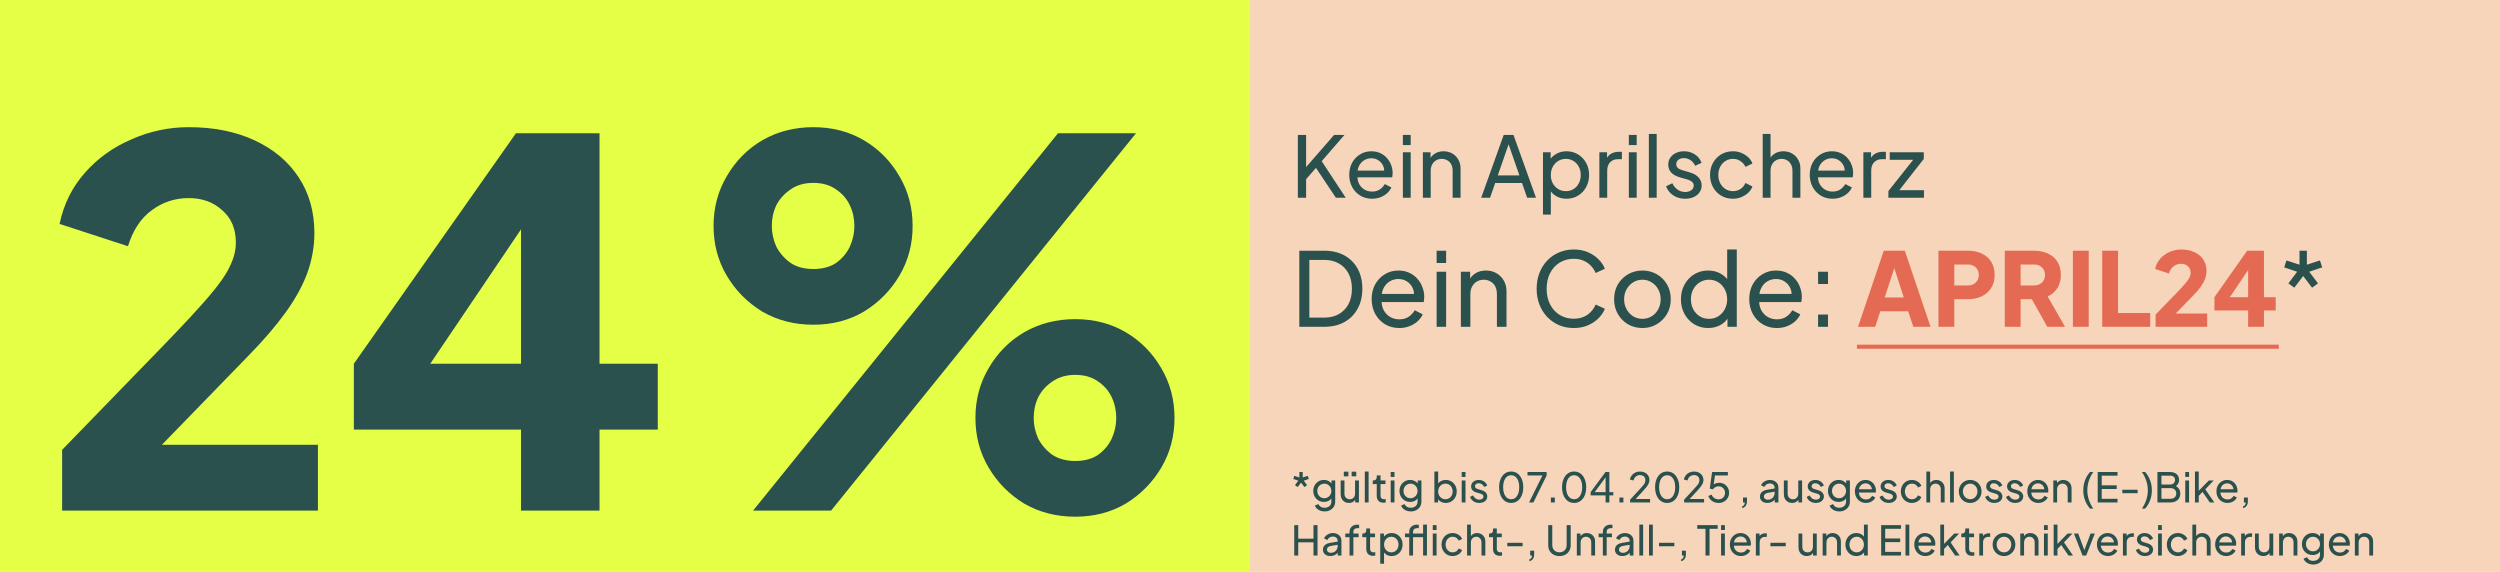<svg width="612" height="140" viewBox="0 0 612 140" fill="none" xmlns="http://www.w3.org/2000/svg">
<rect width="612" height="140" fill="white"/>
<rect width="306" height="140" fill="#E5FE46"/>
<rect x="306" width="306" height="140" fill="#F7D5BB"/>
<path d="M317.67 119.23L317.01 118.76L317.83 117.67L316.6 117.25L316.85 116.48L318.09 116.89V115.55H318.9V116.89L320.14 116.48L320.39 117.25L319.16 117.67L319.97 118.76L319.32 119.23L318.49 118.14L317.67 119.23ZM324.28 125.2C323.9 125.2 323.547 125.14 323.22 125.02C322.9 124.9 322.624 124.733 322.39 124.52C322.164 124.313 321.99 124.07 321.87 123.79L322.74 123.39C322.834 123.643 323.01 123.857 323.27 124.03C323.537 124.21 323.87 124.3 324.27 124.3C324.577 124.3 324.854 124.24 325.1 124.12C325.354 124.007 325.554 123.833 325.7 123.6C325.847 123.373 325.92 123.097 325.92 122.77V121.56L326.09 121.74C325.904 122.107 325.634 122.387 325.28 122.58C324.934 122.773 324.55 122.87 324.13 122.87C323.624 122.87 323.17 122.753 322.77 122.52C322.37 122.28 322.057 121.957 321.83 121.55C321.604 121.137 321.49 120.68 321.49 120.18C321.49 119.673 321.604 119.217 321.83 118.81C322.057 118.403 322.367 118.083 322.76 117.85C323.16 117.61 323.614 117.49 324.12 117.49C324.54 117.49 324.92 117.587 325.26 117.78C325.607 117.967 325.884 118.227 326.09 118.56L325.95 118.81V117.61H326.86V122.77C326.86 123.237 326.75 123.653 326.53 124.02C326.31 124.387 326.004 124.673 325.61 124.88C325.224 125.093 324.78 125.2 324.28 125.2ZM324.21 121.97C324.53 121.97 324.817 121.89 325.07 121.73C325.33 121.57 325.537 121.357 325.69 121.09C325.844 120.817 325.92 120.513 325.92 120.18C325.92 119.853 325.844 119.553 325.69 119.28C325.537 119.007 325.33 118.79 325.07 118.63C324.817 118.47 324.53 118.39 324.21 118.39C323.884 118.39 323.587 118.47 323.32 118.63C323.054 118.79 322.844 119.007 322.69 119.28C322.544 119.547 322.47 119.847 322.47 120.18C322.47 120.513 322.544 120.817 322.69 121.09C322.844 121.357 323.05 121.57 323.31 121.73C323.577 121.89 323.877 121.97 324.21 121.97ZM330.212 123.12C329.825 123.12 329.475 123.03 329.162 122.85C328.855 122.67 328.615 122.42 328.442 122.1C328.275 121.773 328.192 121.4 328.192 120.98V117.61H329.122V120.88C329.122 121.147 329.175 121.38 329.282 121.58C329.395 121.78 329.549 121.937 329.742 122.05C329.942 122.163 330.169 122.22 330.422 122.22C330.675 122.22 330.899 122.163 331.092 122.05C331.292 121.937 331.445 121.773 331.552 121.56C331.665 121.347 331.722 121.093 331.722 120.8V117.61H332.662V123H331.752V121.95L331.902 122.04C331.775 122.38 331.559 122.647 331.252 122.84C330.952 123.027 330.605 123.12 330.212 123.12ZM328.962 116.6V115.47H330.082V116.6H328.962ZM330.882 116.6V115.47H332.012V116.6H330.882ZM334.103 123V115.43H335.033V123H334.103ZM338.666 123.06C338.139 123.06 337.733 122.91 337.446 122.61C337.166 122.31 337.026 121.887 337.026 121.34V118.5H336.046V117.61H336.246C336.486 117.61 336.676 117.537 336.816 117.39C336.956 117.243 337.026 117.05 337.026 116.81V116.37H337.956V117.61H339.166V118.5H337.956V121.31C337.956 121.49 337.983 121.647 338.036 121.78C338.096 121.913 338.193 122.02 338.326 122.1C338.459 122.173 338.636 122.21 338.856 122.21C338.903 122.21 338.959 122.207 339.026 122.2C339.099 122.193 339.166 122.187 339.226 122.18V123C339.139 123.02 339.043 123.033 338.936 123.04C338.829 123.053 338.739 123.06 338.666 123.06ZM340.441 123V117.61H341.371V123H340.441ZM340.441 116.75V115.55H341.371V116.75H340.441ZM345.384 125.2C345.004 125.2 344.65 125.14 344.324 125.02C344.004 124.9 343.727 124.733 343.494 124.52C343.267 124.313 343.094 124.07 342.974 123.79L343.844 123.39C343.937 123.643 344.114 123.857 344.374 124.03C344.64 124.21 344.974 124.3 345.374 124.3C345.68 124.3 345.957 124.24 346.204 124.12C346.457 124.007 346.657 123.833 346.804 123.6C346.95 123.373 347.024 123.097 347.024 122.77V121.56L347.194 121.74C347.007 122.107 346.737 122.387 346.384 122.58C346.037 122.773 345.654 122.87 345.234 122.87C344.727 122.87 344.274 122.753 343.874 122.52C343.474 122.28 343.16 121.957 342.934 121.55C342.707 121.137 342.594 120.68 342.594 120.18C342.594 119.673 342.707 119.217 342.934 118.81C343.16 118.403 343.47 118.083 343.864 117.85C344.264 117.61 344.717 117.49 345.224 117.49C345.644 117.49 346.024 117.587 346.364 117.78C346.71 117.967 346.987 118.227 347.194 118.56L347.054 118.81V117.61H347.964V122.77C347.964 123.237 347.854 123.653 347.634 124.02C347.414 124.387 347.107 124.673 346.714 124.88C346.327 125.093 345.884 125.2 345.384 125.2ZM345.314 121.97C345.634 121.97 345.92 121.89 346.174 121.73C346.434 121.57 346.64 121.357 346.794 121.09C346.947 120.817 347.024 120.513 347.024 120.18C347.024 119.853 346.947 119.553 346.794 119.28C346.64 119.007 346.434 118.79 346.174 118.63C345.92 118.47 345.634 118.39 345.314 118.39C344.987 118.39 344.69 118.47 344.424 118.63C344.157 118.79 343.947 119.007 343.794 119.28C343.647 119.547 343.574 119.847 343.574 120.18C343.574 120.513 343.647 120.817 343.794 121.09C343.947 121.357 344.154 121.57 344.414 121.73C344.68 121.89 344.98 121.97 345.314 121.97ZM353.924 123.12C353.491 123.12 353.094 123.023 352.734 122.83C352.381 122.637 352.107 122.363 351.914 122.01L352.044 121.85V123H351.134V115.43H352.064V118.77L351.924 118.54C352.124 118.22 352.397 117.967 352.744 117.78C353.091 117.587 353.487 117.49 353.934 117.49C354.441 117.49 354.894 117.613 355.294 117.86C355.701 118.107 356.021 118.443 356.254 118.87C356.487 119.29 356.604 119.77 356.604 120.31C356.604 120.837 356.487 121.313 356.254 121.74C356.021 122.167 355.701 122.503 355.294 122.75C354.894 122.997 354.437 123.12 353.924 123.12ZM353.854 122.22C354.194 122.22 354.497 122.137 354.764 121.97C355.031 121.803 355.237 121.577 355.384 121.29C355.537 120.997 355.614 120.67 355.614 120.31C355.614 119.937 355.537 119.61 355.384 119.33C355.237 119.043 355.031 118.817 354.764 118.65C354.497 118.477 354.194 118.39 353.854 118.39C353.514 118.39 353.207 118.473 352.934 118.64C352.667 118.807 352.454 119.037 352.294 119.33C352.141 119.617 352.064 119.943 352.064 120.31C352.064 120.67 352.141 120.997 352.294 121.29C352.454 121.577 352.667 121.803 352.934 121.97C353.207 122.137 353.514 122.22 353.854 122.22ZM357.824 123V117.61H358.754V123H357.824ZM357.824 116.75V115.55H358.754V116.75H357.824ZM362.127 123.12C361.587 123.12 361.117 122.987 360.717 122.72C360.317 122.453 360.033 122.093 359.867 121.64L360.607 121.28C360.76 121.6 360.97 121.853 361.237 122.04C361.503 122.227 361.8 122.32 362.127 122.32C362.42 122.32 362.663 122.25 362.857 122.11C363.05 121.97 363.147 121.787 363.147 121.56C363.147 121.4 363.1 121.273 363.007 121.18C362.92 121.08 362.813 121.003 362.687 120.95C362.56 120.89 362.443 120.847 362.337 120.82L361.527 120.59C361.04 120.45 360.683 120.25 360.457 119.99C360.237 119.73 360.127 119.427 360.127 119.08C360.127 118.76 360.207 118.483 360.367 118.25C360.533 118.01 360.757 117.823 361.037 117.69C361.323 117.557 361.643 117.49 361.997 117.49C362.47 117.49 362.893 117.61 363.267 117.85C363.647 118.09 363.917 118.427 364.077 118.86L363.317 119.21C363.197 118.93 363.017 118.71 362.777 118.55C362.537 118.383 362.267 118.3 361.967 118.3C361.693 118.3 361.477 118.37 361.317 118.51C361.157 118.643 361.077 118.813 361.077 119.02C361.077 119.173 361.117 119.3 361.197 119.4C361.277 119.493 361.373 119.567 361.487 119.62C361.6 119.667 361.71 119.707 361.817 119.74L362.697 120C363.137 120.127 363.477 120.323 363.717 120.59C363.963 120.857 364.087 121.177 364.087 121.55C364.087 121.85 364.003 122.12 363.837 122.36C363.67 122.6 363.44 122.787 363.147 122.92C362.853 123.053 362.513 123.12 362.127 123.12ZM369.943 123.12C369.349 123.12 368.829 122.96 368.383 122.64C367.943 122.313 367.599 121.863 367.353 121.29C367.106 120.71 366.983 120.037 366.983 119.27C366.983 118.503 367.106 117.833 367.353 117.26C367.599 116.68 367.943 116.23 368.383 115.91C368.823 115.59 369.339 115.43 369.933 115.43C370.526 115.43 371.043 115.59 371.483 115.91C371.923 116.23 372.266 116.68 372.513 117.26C372.766 117.833 372.893 118.503 372.893 119.27C372.893 120.037 372.769 120.71 372.523 121.29C372.276 121.87 371.929 122.32 371.483 122.64C371.043 122.96 370.529 123.12 369.943 123.12ZM369.943 122.21C370.343 122.21 370.689 122.09 370.983 121.85C371.276 121.603 371.503 121.26 371.663 120.82C371.829 120.38 371.913 119.863 371.913 119.27C371.913 118.677 371.829 118.16 371.663 117.72C371.503 117.28 371.273 116.94 370.973 116.7C370.679 116.46 370.333 116.34 369.933 116.34C369.533 116.34 369.186 116.46 368.893 116.7C368.599 116.94 368.369 117.28 368.203 117.72C368.043 118.16 367.963 118.677 367.963 119.27C367.963 119.857 368.043 120.37 368.203 120.81C368.369 121.25 368.599 121.593 368.893 121.84C369.193 122.087 369.543 122.21 369.943 122.21ZM374.319 123L377.589 116.4H373.939V115.55H378.619V116.4L375.379 123H374.319ZM379.649 123V121.8H380.619V123H379.649ZM385.353 123.12C384.759 123.12 384.239 122.96 383.793 122.64C383.353 122.313 383.009 121.863 382.763 121.29C382.516 120.71 382.393 120.037 382.393 119.27C382.393 118.503 382.516 117.833 382.763 117.26C383.009 116.68 383.353 116.23 383.793 115.91C384.233 115.59 384.749 115.43 385.343 115.43C385.936 115.43 386.453 115.59 386.893 115.91C387.333 116.23 387.676 116.68 387.923 117.26C388.176 117.833 388.303 118.503 388.303 119.27C388.303 120.037 388.179 120.71 387.933 121.29C387.686 121.87 387.339 122.32 386.893 122.64C386.453 122.96 385.939 123.12 385.353 123.12ZM385.353 122.21C385.753 122.21 386.099 122.09 386.393 121.85C386.686 121.603 386.913 121.26 387.073 120.82C387.239 120.38 387.323 119.863 387.323 119.27C387.323 118.677 387.239 118.16 387.073 117.72C386.913 117.28 386.683 116.94 386.383 116.7C386.089 116.46 385.743 116.34 385.343 116.34C384.943 116.34 384.596 116.46 384.303 116.7C384.009 116.94 383.779 117.28 383.613 117.72C383.453 118.16 383.373 118.677 383.373 119.27C383.373 119.857 383.453 120.37 383.613 120.81C383.779 121.25 384.009 121.593 384.303 121.84C384.603 122.087 384.953 122.21 385.353 122.21ZM393.049 123V121.28H389.389V120.47L393.029 115.55H393.969V120.47H394.939V121.28H393.969V123H393.049ZM390.129 120.82L389.989 120.47H393.049V116.37L393.339 116.45L390.129 120.82ZM396.436 123V121.8H397.406V123H396.436ZM399.05 123V122.32L401.11 120.09C401.516 119.657 401.84 119.3 402.08 119.02C402.326 118.74 402.506 118.49 402.62 118.27C402.733 118.05 402.79 117.817 402.79 117.57C402.79 117.163 402.67 116.85 402.43 116.63C402.19 116.41 401.873 116.3 401.48 116.3C401.08 116.3 400.74 116.417 400.46 116.65C400.18 116.877 399.986 117.2 399.88 117.62L398.99 117.39C399.076 116.99 399.236 116.643 399.47 116.35C399.703 116.057 399.993 115.83 400.34 115.67C400.686 115.51 401.066 115.43 401.48 115.43C401.933 115.43 402.33 115.52 402.67 115.7C403.016 115.873 403.286 116.117 403.48 116.43C403.68 116.743 403.78 117.107 403.78 117.52C403.78 117.793 403.723 118.06 403.61 118.32C403.496 118.58 403.33 118.857 403.11 119.15C402.89 119.437 402.603 119.77 402.25 120.15L400.41 122.15H403.94V123H399.05ZM408.126 123.12C407.533 123.12 407.013 122.96 406.566 122.64C406.126 122.313 405.783 121.863 405.536 121.29C405.289 120.71 405.166 120.037 405.166 119.27C405.166 118.503 405.289 117.833 405.536 117.26C405.783 116.68 406.126 116.23 406.566 115.91C407.006 115.59 407.523 115.43 408.116 115.43C408.709 115.43 409.226 115.59 409.666 115.91C410.106 116.23 410.449 116.68 410.696 117.26C410.949 117.833 411.076 118.503 411.076 119.27C411.076 120.037 410.953 120.71 410.706 121.29C410.459 121.87 410.113 122.32 409.666 122.64C409.226 122.96 408.713 123.12 408.126 123.12ZM408.126 122.21C408.526 122.21 408.873 122.09 409.166 121.85C409.459 121.603 409.686 121.26 409.846 120.82C410.013 120.38 410.096 119.863 410.096 119.27C410.096 118.677 410.013 118.16 409.846 117.72C409.686 117.28 409.456 116.94 409.156 116.7C408.863 116.46 408.516 116.34 408.116 116.34C407.716 116.34 407.369 116.46 407.076 116.7C406.783 116.94 406.553 117.28 406.386 117.72C406.226 118.16 406.146 118.677 406.146 119.27C406.146 119.857 406.226 120.37 406.386 120.81C406.553 121.25 406.783 121.593 407.076 121.84C407.376 122.087 407.726 122.21 408.126 122.21ZM412.272 123V122.32L414.332 120.09C414.739 119.657 415.062 119.3 415.302 119.02C415.549 118.74 415.729 118.49 415.842 118.27C415.956 118.05 416.012 117.817 416.012 117.57C416.012 117.163 415.892 116.85 415.652 116.63C415.412 116.41 415.096 116.3 414.702 116.3C414.302 116.3 413.962 116.417 413.682 116.65C413.402 116.877 413.209 117.2 413.102 117.62L412.212 117.39C412.299 116.99 412.459 116.643 412.692 116.35C412.926 116.057 413.216 115.83 413.562 115.67C413.909 115.51 414.289 115.43 414.702 115.43C415.156 115.43 415.552 115.52 415.892 115.7C416.239 115.873 416.509 116.117 416.702 116.43C416.902 116.743 417.002 117.107 417.002 117.52C417.002 117.793 416.946 118.06 416.832 118.32C416.719 118.58 416.552 118.857 416.332 119.15C416.112 119.437 415.826 119.77 415.472 120.15L413.632 122.15H417.162V123H412.272ZM420.719 123.12C420.332 123.12 419.969 123.053 419.629 122.92C419.289 122.78 418.992 122.583 418.739 122.33C418.492 122.07 418.312 121.767 418.199 121.42L418.999 121.08C419.139 121.447 419.365 121.733 419.679 121.94C419.999 122.14 420.345 122.24 420.719 122.24C421.025 122.24 421.295 122.173 421.529 122.04C421.769 121.9 421.955 121.71 422.089 121.47C422.222 121.223 422.289 120.95 422.289 120.65C422.289 120.337 422.219 120.06 422.079 119.82C421.945 119.58 421.762 119.393 421.529 119.26C421.295 119.12 421.029 119.05 420.729 119.05C420.422 119.05 420.142 119.12 419.889 119.26C419.635 119.4 419.452 119.577 419.339 119.79L418.549 119.62L419.119 115.55H422.979V116.4H419.489L419.869 116.02L419.429 119.18L419.089 118.98C419.309 118.7 419.565 118.5 419.859 118.38C420.159 118.253 420.482 118.19 420.829 118.19C421.315 118.19 421.742 118.3 422.109 118.52C422.475 118.74 422.762 119.033 422.969 119.4C423.175 119.767 423.279 120.183 423.279 120.65C423.279 121.117 423.165 121.537 422.939 121.91C422.719 122.283 422.415 122.58 422.029 122.8C421.649 123.013 421.212 123.12 420.719 123.12ZM426.489 124.39V123.94C426.696 123.887 426.853 123.783 426.959 123.63C427.066 123.477 427.126 123.267 427.139 123H426.689V121.8H427.659V122.65C427.659 123.13 427.559 123.517 427.359 123.81C427.166 124.103 426.876 124.297 426.489 124.39ZM432.626 123.12C432.273 123.12 431.96 123.057 431.686 122.93C431.42 122.797 431.21 122.617 431.056 122.39C430.903 122.157 430.826 121.89 430.826 121.59C430.826 121.303 430.886 121.047 431.006 120.82C431.133 120.587 431.326 120.39 431.586 120.23C431.853 120.07 432.186 119.957 432.586 119.89L434.586 119.56V120.34L432.796 120.64C432.45 120.7 432.196 120.81 432.036 120.97C431.883 121.13 431.806 121.327 431.806 121.56C431.806 121.78 431.893 121.963 432.066 122.11C432.246 122.257 432.47 122.33 432.736 122.33C433.076 122.33 433.37 122.26 433.616 122.12C433.87 121.973 434.066 121.777 434.206 121.53C434.353 121.283 434.426 121.01 434.426 120.71V119.34C434.426 119.047 434.316 118.81 434.096 118.63C433.883 118.443 433.6 118.35 433.246 118.35C432.94 118.35 432.666 118.43 432.426 118.59C432.193 118.743 432.02 118.95 431.906 119.21L431.096 118.79C431.196 118.543 431.356 118.323 431.576 118.13C431.796 117.93 432.053 117.773 432.346 117.66C432.64 117.547 432.946 117.49 433.266 117.49C433.68 117.49 434.043 117.57 434.356 117.73C434.67 117.883 434.913 118.1 435.086 118.38C435.266 118.653 435.356 118.973 435.356 119.34V123H434.446V121.98L434.616 122.04C434.503 122.253 434.35 122.44 434.156 122.6C433.963 122.76 433.736 122.887 433.476 122.98C433.216 123.073 432.933 123.12 432.626 123.12ZM438.708 123.12C438.321 123.12 437.971 123.03 437.658 122.85C437.351 122.67 437.111 122.42 436.938 122.1C436.771 121.773 436.688 121.4 436.688 120.98V117.61H437.618V120.88C437.618 121.147 437.671 121.38 437.778 121.58C437.891 121.78 438.045 121.937 438.238 122.05C438.438 122.163 438.665 122.22 438.918 122.22C439.171 122.22 439.395 122.163 439.588 122.05C439.788 121.937 439.941 121.773 440.048 121.56C440.161 121.347 440.218 121.093 440.218 120.8V117.61H441.158V123H440.248V121.95L440.398 122.04C440.271 122.38 440.055 122.647 439.748 122.84C439.448 123.027 439.101 123.12 438.708 123.12ZM444.529 123.12C443.989 123.12 443.519 122.987 443.119 122.72C442.719 122.453 442.436 122.093 442.269 121.64L443.009 121.28C443.162 121.6 443.372 121.853 443.639 122.04C443.906 122.227 444.202 122.32 444.529 122.32C444.822 122.32 445.066 122.25 445.259 122.11C445.452 121.97 445.549 121.787 445.549 121.56C445.549 121.4 445.502 121.273 445.409 121.18C445.322 121.08 445.216 121.003 445.089 120.95C444.962 120.89 444.846 120.847 444.739 120.82L443.929 120.59C443.442 120.45 443.086 120.25 442.859 119.99C442.639 119.73 442.529 119.427 442.529 119.08C442.529 118.76 442.609 118.483 442.769 118.25C442.936 118.01 443.159 117.823 443.439 117.69C443.726 117.557 444.046 117.49 444.399 117.49C444.872 117.49 445.296 117.61 445.669 117.85C446.049 118.09 446.319 118.427 446.479 118.86L445.719 119.21C445.599 118.93 445.419 118.71 445.179 118.55C444.939 118.383 444.669 118.3 444.369 118.3C444.096 118.3 443.879 118.37 443.719 118.51C443.559 118.643 443.479 118.813 443.479 119.02C443.479 119.173 443.519 119.3 443.599 119.4C443.679 119.493 443.776 119.567 443.889 119.62C444.002 119.667 444.112 119.707 444.219 119.74L445.099 120C445.539 120.127 445.879 120.323 446.119 120.59C446.366 120.857 446.489 121.177 446.489 121.55C446.489 121.85 446.406 122.12 446.239 122.36C446.072 122.6 445.842 122.787 445.549 122.92C445.256 123.053 444.916 123.12 444.529 123.12ZM450.276 125.2C449.896 125.2 449.543 125.14 449.216 125.02C448.896 124.9 448.62 124.733 448.386 124.52C448.16 124.313 447.986 124.07 447.866 123.79L448.736 123.39C448.83 123.643 449.006 123.857 449.266 124.03C449.533 124.21 449.866 124.3 450.266 124.3C450.573 124.3 450.85 124.24 451.096 124.12C451.35 124.007 451.55 123.833 451.696 123.6C451.843 123.373 451.916 123.097 451.916 122.77V121.56L452.086 121.74C451.9 122.107 451.63 122.387 451.276 122.58C450.93 122.773 450.546 122.87 450.126 122.87C449.62 122.87 449.166 122.753 448.766 122.52C448.366 122.28 448.053 121.957 447.826 121.55C447.6 121.137 447.486 120.68 447.486 120.18C447.486 119.673 447.6 119.217 447.826 118.81C448.053 118.403 448.363 118.083 448.756 117.85C449.156 117.61 449.61 117.49 450.116 117.49C450.536 117.49 450.916 117.587 451.256 117.78C451.603 117.967 451.88 118.227 452.086 118.56L451.946 118.81V117.61H452.856V122.77C452.856 123.237 452.746 123.653 452.526 124.02C452.306 124.387 452 124.673 451.606 124.88C451.22 125.093 450.776 125.2 450.276 125.2ZM450.206 121.97C450.526 121.97 450.813 121.89 451.066 121.73C451.326 121.57 451.533 121.357 451.686 121.09C451.84 120.817 451.916 120.513 451.916 120.18C451.916 119.853 451.84 119.553 451.686 119.28C451.533 119.007 451.326 118.79 451.066 118.63C450.813 118.47 450.526 118.39 450.206 118.39C449.88 118.39 449.583 118.47 449.316 118.63C449.05 118.79 448.84 119.007 448.686 119.28C448.54 119.547 448.466 119.847 448.466 120.18C448.466 120.513 448.54 120.817 448.686 121.09C448.84 121.357 449.046 121.57 449.306 121.73C449.573 121.89 449.873 121.97 450.206 121.97ZM456.778 123.12C456.258 123.12 455.795 122.997 455.388 122.75C454.981 122.503 454.661 122.167 454.428 121.74C454.195 121.307 454.078 120.823 454.078 120.29C454.078 119.75 454.191 119.27 454.418 118.85C454.651 118.43 454.965 118.1 455.358 117.86C455.758 117.613 456.205 117.49 456.698 117.49C457.098 117.49 457.451 117.563 457.758 117.71C458.071 117.85 458.335 118.043 458.548 118.29C458.768 118.53 458.935 118.807 459.048 119.12C459.168 119.427 459.228 119.747 459.228 120.08C459.228 120.153 459.221 120.237 459.208 120.33C459.201 120.417 459.191 120.5 459.178 120.58H454.758V119.78H458.638L458.198 120.14C458.258 119.793 458.225 119.483 458.098 119.21C457.971 118.937 457.785 118.72 457.538 118.56C457.291 118.4 457.011 118.32 456.698 118.32C456.385 118.32 456.098 118.4 455.838 118.56C455.578 118.72 455.375 118.95 455.228 119.25C455.088 119.543 455.031 119.893 455.058 120.3C455.031 120.693 455.091 121.04 455.238 121.34C455.391 121.633 455.605 121.863 455.878 122.03C456.158 122.19 456.461 122.27 456.788 122.27C457.148 122.27 457.451 122.187 457.698 122.02C457.945 121.853 458.145 121.64 458.298 121.38L459.078 121.78C458.971 122.027 458.805 122.253 458.578 122.46C458.358 122.66 458.095 122.82 457.788 122.94C457.488 123.06 457.151 123.12 456.778 123.12ZM462.371 123.12C461.831 123.12 461.361 122.987 460.961 122.72C460.561 122.453 460.277 122.093 460.111 121.64L460.851 121.28C461.004 121.6 461.214 121.853 461.481 122.04C461.747 122.227 462.044 122.32 462.371 122.32C462.664 122.32 462.907 122.25 463.101 122.11C463.294 121.97 463.391 121.787 463.391 121.56C463.391 121.4 463.344 121.273 463.251 121.18C463.164 121.08 463.057 121.003 462.931 120.95C462.804 120.89 462.687 120.847 462.581 120.82L461.771 120.59C461.284 120.45 460.927 120.25 460.701 119.99C460.481 119.73 460.371 119.427 460.371 119.08C460.371 118.76 460.451 118.483 460.611 118.25C460.777 118.01 461.001 117.823 461.281 117.69C461.567 117.557 461.887 117.49 462.241 117.49C462.714 117.49 463.137 117.61 463.511 117.85C463.891 118.09 464.161 118.427 464.321 118.86L463.561 119.21C463.441 118.93 463.261 118.71 463.021 118.55C462.781 118.383 462.511 118.3 462.211 118.3C461.937 118.3 461.721 118.37 461.561 118.51C461.401 118.643 461.321 118.813 461.321 119.02C461.321 119.173 461.361 119.3 461.441 119.4C461.521 119.493 461.617 119.567 461.731 119.62C461.844 119.667 461.954 119.707 462.061 119.74L462.941 120C463.381 120.127 463.721 120.323 463.961 120.59C464.207 120.857 464.331 121.177 464.331 121.55C464.331 121.85 464.247 122.12 464.081 122.36C463.914 122.6 463.684 122.787 463.391 122.92C463.097 123.053 462.757 123.12 462.371 123.12ZM468.048 123.12C467.521 123.12 467.051 122.997 466.638 122.75C466.231 122.503 465.911 122.167 465.678 121.74C465.445 121.313 465.328 120.833 465.328 120.3C465.328 119.76 465.445 119.28 465.678 118.86C465.911 118.44 466.231 118.107 466.638 117.86C467.051 117.613 467.521 117.49 468.048 117.49C468.401 117.49 468.731 117.553 469.038 117.68C469.345 117.807 469.615 117.977 469.848 118.19C470.081 118.403 470.251 118.653 470.358 118.94L469.528 119.34C469.401 119.06 469.208 118.833 468.948 118.66C468.688 118.48 468.388 118.39 468.048 118.39C467.721 118.39 467.425 118.473 467.158 118.64C466.898 118.807 466.691 119.033 466.538 119.32C466.385 119.607 466.308 119.937 466.308 120.31C466.308 120.67 466.385 120.997 466.538 121.29C466.691 121.577 466.898 121.803 467.158 121.97C467.425 122.137 467.721 122.22 468.048 122.22C468.388 122.22 468.688 122.133 468.948 121.96C469.208 121.78 469.401 121.543 469.528 121.25L470.358 121.67C470.251 121.95 470.081 122.2 469.848 122.42C469.615 122.633 469.345 122.803 469.038 122.93C468.731 123.057 468.401 123.12 468.048 123.12ZM471.574 123V115.43H472.504V118.66L472.334 118.57C472.467 118.23 472.68 117.967 472.974 117.78C473.274 117.587 473.624 117.49 474.024 117.49C474.41 117.49 474.754 117.577 475.054 117.75C475.36 117.923 475.6 118.163 475.774 118.47C475.954 118.777 476.044 119.123 476.044 119.51V123H475.104V119.81C475.104 119.51 475.047 119.257 474.934 119.05C474.827 118.843 474.677 118.683 474.484 118.57C474.29 118.45 474.067 118.39 473.814 118.39C473.567 118.39 473.344 118.45 473.144 118.57C472.944 118.683 472.787 118.847 472.674 119.06C472.56 119.267 472.504 119.517 472.504 119.81V123H471.574ZM477.374 123V115.43H478.304V123H477.374ZM482.307 123.12C481.787 123.12 481.317 123 480.897 122.76C480.477 122.513 480.144 122.177 479.897 121.75C479.651 121.323 479.527 120.84 479.527 120.3C479.527 119.76 479.647 119.28 479.887 118.86C480.134 118.44 480.467 118.107 480.887 117.86C481.307 117.613 481.781 117.49 482.307 117.49C482.827 117.49 483.297 117.613 483.717 117.86C484.137 118.1 484.467 118.43 484.707 118.85C484.954 119.27 485.077 119.753 485.077 120.3C485.077 120.847 484.951 121.333 484.697 121.76C484.444 122.18 484.107 122.513 483.687 122.76C483.274 123 482.814 123.12 482.307 123.12ZM482.307 122.22C482.641 122.22 482.941 122.137 483.207 121.97C483.481 121.803 483.694 121.573 483.847 121.28C484.007 120.987 484.087 120.66 484.087 120.3C484.087 119.933 484.007 119.61 483.847 119.33C483.694 119.043 483.481 118.817 483.207 118.65C482.941 118.477 482.641 118.39 482.307 118.39C481.967 118.39 481.661 118.477 481.387 118.65C481.121 118.817 480.907 119.043 480.747 119.33C480.587 119.61 480.507 119.933 480.507 120.3C480.507 120.66 480.587 120.987 480.747 121.28C480.907 121.573 481.121 121.803 481.387 121.97C481.661 122.137 481.967 122.22 482.307 122.22ZM488.22 123.12C487.68 123.12 487.21 122.987 486.81 122.72C486.41 122.453 486.127 122.093 485.96 121.64L486.7 121.28C486.854 121.6 487.064 121.853 487.33 122.04C487.597 122.227 487.894 122.32 488.22 122.32C488.514 122.32 488.757 122.25 488.95 122.11C489.144 121.97 489.24 121.787 489.24 121.56C489.24 121.4 489.194 121.273 489.1 121.18C489.014 121.08 488.907 121.003 488.78 120.95C488.654 120.89 488.537 120.847 488.43 120.82L487.62 120.59C487.134 120.45 486.777 120.25 486.55 119.99C486.33 119.73 486.22 119.427 486.22 119.08C486.22 118.76 486.3 118.483 486.46 118.25C486.627 118.01 486.85 117.823 487.13 117.69C487.417 117.557 487.737 117.49 488.09 117.49C488.564 117.49 488.987 117.61 489.36 117.85C489.74 118.09 490.01 118.427 490.17 118.86L489.41 119.21C489.29 118.93 489.11 118.71 488.87 118.55C488.63 118.383 488.36 118.3 488.06 118.3C487.787 118.3 487.57 118.37 487.41 118.51C487.25 118.643 487.17 118.813 487.17 119.02C487.17 119.173 487.21 119.3 487.29 119.4C487.37 119.493 487.467 119.567 487.58 119.62C487.694 119.667 487.804 119.707 487.91 119.74L488.79 120C489.23 120.127 489.57 120.323 489.81 120.59C490.057 120.857 490.18 121.177 490.18 121.55C490.18 121.85 490.097 122.12 489.93 122.36C489.764 122.6 489.534 122.787 489.24 122.92C488.947 123.053 488.607 123.12 488.22 123.12ZM493.328 123.12C492.788 123.12 492.318 122.987 491.918 122.72C491.518 122.453 491.234 122.093 491.068 121.64L491.808 121.28C491.961 121.6 492.171 121.853 492.438 122.04C492.704 122.227 493.001 122.32 493.328 122.32C493.621 122.32 493.864 122.25 494.058 122.11C494.251 121.97 494.348 121.787 494.348 121.56C494.348 121.4 494.301 121.273 494.208 121.18C494.121 121.08 494.014 121.003 493.888 120.95C493.761 120.89 493.644 120.847 493.538 120.82L492.728 120.59C492.241 120.45 491.884 120.25 491.658 119.99C491.438 119.73 491.328 119.427 491.328 119.08C491.328 118.76 491.408 118.483 491.568 118.25C491.734 118.01 491.958 117.823 492.238 117.69C492.524 117.557 492.844 117.49 493.198 117.49C493.671 117.49 494.094 117.61 494.468 117.85C494.848 118.09 495.118 118.427 495.278 118.86L494.518 119.21C494.398 118.93 494.218 118.71 493.978 118.55C493.738 118.383 493.468 118.3 493.168 118.3C492.894 118.3 492.678 118.37 492.518 118.51C492.358 118.643 492.278 118.813 492.278 119.02C492.278 119.173 492.318 119.3 492.398 119.4C492.478 119.493 492.574 119.567 492.688 119.62C492.801 119.667 492.911 119.707 493.018 119.74L493.898 120C494.338 120.127 494.678 120.323 494.918 120.59C495.164 120.857 495.288 121.177 495.288 121.55C495.288 121.85 495.204 122.12 495.038 122.36C494.871 122.6 494.641 122.787 494.348 122.92C494.054 123.053 493.714 123.12 493.328 123.12ZM498.985 123.12C498.465 123.12 498.002 122.997 497.595 122.75C497.188 122.503 496.868 122.167 496.635 121.74C496.402 121.307 496.285 120.823 496.285 120.29C496.285 119.75 496.398 119.27 496.625 118.85C496.858 118.43 497.172 118.1 497.565 117.86C497.965 117.613 498.412 117.49 498.905 117.49C499.305 117.49 499.658 117.563 499.965 117.71C500.278 117.85 500.542 118.043 500.755 118.29C500.975 118.53 501.142 118.807 501.255 119.12C501.375 119.427 501.435 119.747 501.435 120.08C501.435 120.153 501.428 120.237 501.415 120.33C501.408 120.417 501.398 120.5 501.385 120.58H496.965V119.78H500.845L500.405 120.14C500.465 119.793 500.432 119.483 500.305 119.21C500.178 118.937 499.992 118.72 499.745 118.56C499.498 118.4 499.218 118.32 498.905 118.32C498.592 118.32 498.305 118.4 498.045 118.56C497.785 118.72 497.582 118.95 497.435 119.25C497.295 119.543 497.238 119.893 497.265 120.3C497.238 120.693 497.298 121.04 497.445 121.34C497.598 121.633 497.812 121.863 498.085 122.03C498.365 122.19 498.668 122.27 498.995 122.27C499.355 122.27 499.658 122.187 499.905 122.02C500.152 121.853 500.352 121.64 500.505 121.38L501.285 121.78C501.178 122.027 501.012 122.253 500.785 122.46C500.565 122.66 500.302 122.82 499.995 122.94C499.695 123.06 499.358 123.12 498.985 123.12ZM502.648 123V117.61H503.558V118.66L503.408 118.57C503.541 118.23 503.754 117.967 504.048 117.78C504.348 117.587 504.698 117.49 505.098 117.49C505.484 117.49 505.828 117.577 506.128 117.75C506.434 117.923 506.674 118.163 506.848 118.47C507.028 118.777 507.118 119.123 507.118 119.51V123H506.178V119.81C506.178 119.51 506.124 119.257 506.018 119.05C505.911 118.843 505.758 118.683 505.558 118.57C505.364 118.45 505.141 118.39 504.888 118.39C504.634 118.39 504.408 118.45 504.208 118.57C504.014 118.683 503.861 118.847 503.748 119.06C503.634 119.267 503.578 119.517 503.578 119.81V123H502.648ZM511.637 124.5C511.097 123.88 510.687 123.193 510.407 122.44C510.127 121.68 509.987 120.873 509.987 120.02C509.987 119.16 510.127 118.353 510.407 117.6C510.687 116.847 511.097 116.163 511.637 115.55H512.437C511.957 116.23 511.594 116.95 511.347 117.71C511.1 118.463 510.977 119.233 510.977 120.02C510.977 120.807 511.1 121.58 511.347 122.34C511.594 123.093 511.957 123.813 512.437 124.5H511.637ZM513.519 123V115.55H518.369V116.45H514.499V118.81H518.169V119.71H514.499V122.1H518.369V123H513.519ZM519.544 120.73V119.88H523.294V120.73H519.544ZM524.336 124.5C524.81 123.813 525.17 123.093 525.416 122.34C525.663 121.58 525.786 120.807 525.786 120.02C525.786 119.233 525.663 118.463 525.416 117.71C525.17 116.95 524.81 116.23 524.336 115.55H525.136C525.676 116.163 526.083 116.847 526.356 117.6C526.636 118.353 526.776 119.16 526.776 120.02C526.776 120.873 526.636 121.68 526.356 122.44C526.083 123.193 525.676 123.88 525.136 124.5H524.336ZM528.139 123V115.55H531.269C531.715 115.55 532.099 115.63 532.419 115.79C532.745 115.95 532.995 116.177 533.169 116.47C533.349 116.757 533.439 117.1 533.439 117.5C533.439 117.867 533.342 118.2 533.149 118.5C532.962 118.793 532.685 119.023 532.319 119.19L532.309 118.82C532.629 118.94 532.892 119.1 533.099 119.3C533.312 119.493 533.472 119.72 533.579 119.98C533.685 120.233 533.739 120.503 533.739 120.79C533.739 121.477 533.519 122.017 533.079 122.41C532.639 122.803 532.039 123 531.279 123H528.139ZM529.119 122.1H531.319C531.752 122.1 532.099 121.983 532.359 121.75C532.619 121.517 532.749 121.2 532.749 120.8C532.749 120.4 532.619 120.083 532.359 119.85C532.099 119.61 531.752 119.49 531.319 119.49H529.119V122.1ZM529.119 118.61H531.249C531.609 118.61 531.899 118.507 532.119 118.3C532.339 118.087 532.449 117.817 532.449 117.49C532.449 117.15 532.339 116.89 532.119 116.71C531.899 116.53 531.609 116.44 531.249 116.44H529.119V118.61ZM534.952 123V117.61H535.882V123H534.952ZM534.952 116.75V115.55H535.882V116.75H534.952ZM537.325 123V115.43H538.255V120.62L537.875 120.53L540.735 117.61H541.925L539.855 119.78L542.065 123H540.965L538.945 120.08L539.525 120.05L537.955 121.69L538.255 121.01V123H537.325ZM545.284 123.12C544.764 123.12 544.301 122.997 543.894 122.75C543.487 122.503 543.167 122.167 542.934 121.74C542.701 121.307 542.584 120.823 542.584 120.29C542.584 119.75 542.697 119.27 542.924 118.85C543.157 118.43 543.471 118.1 543.864 117.86C544.264 117.613 544.711 117.49 545.204 117.49C545.604 117.49 545.957 117.563 546.264 117.71C546.577 117.85 546.841 118.043 547.054 118.29C547.274 118.53 547.441 118.807 547.554 119.12C547.674 119.427 547.734 119.747 547.734 120.08C547.734 120.153 547.727 120.237 547.714 120.33C547.707 120.417 547.697 120.5 547.684 120.58H543.264V119.78H547.144L546.704 120.14C546.764 119.793 546.731 119.483 546.604 119.21C546.477 118.937 546.291 118.72 546.044 118.56C545.797 118.4 545.517 118.32 545.204 118.32C544.891 118.32 544.604 118.4 544.344 118.56C544.084 118.72 543.881 118.95 543.734 119.25C543.594 119.543 543.537 119.893 543.564 120.3C543.537 120.693 543.597 121.04 543.744 121.34C543.897 121.633 544.111 121.863 544.384 122.03C544.664 122.19 544.967 122.27 545.294 122.27C545.654 122.27 545.957 122.187 546.204 122.02C546.451 121.853 546.651 121.64 546.804 121.38L547.584 121.78C547.477 122.027 547.311 122.253 547.084 122.46C546.864 122.66 546.601 122.82 546.294 122.94C545.994 123.06 545.657 123.12 545.284 123.12ZM549.107 124.39V123.94C549.313 123.887 549.47 123.783 549.577 123.63C549.683 123.477 549.743 123.267 549.757 123H549.307V121.8H550.277V122.65C550.277 123.13 550.177 123.517 549.977 123.81C549.783 124.103 549.493 124.297 549.107 124.39ZM316.83 136V128.55H317.81V131.87H321.54V128.55H322.53V136H321.54V132.77H317.81V136H316.83ZM325.654 136.12C325.3 136.12 324.987 136.057 324.714 135.93C324.447 135.797 324.237 135.617 324.084 135.39C323.93 135.157 323.854 134.89 323.854 134.59C323.854 134.303 323.914 134.047 324.034 133.82C324.16 133.587 324.354 133.39 324.614 133.23C324.88 133.07 325.214 132.957 325.614 132.89L327.614 132.56V133.34L325.824 133.64C325.477 133.7 325.224 133.81 325.064 133.97C324.91 134.13 324.834 134.327 324.834 134.56C324.834 134.78 324.92 134.963 325.094 135.11C325.274 135.257 325.497 135.33 325.764 135.33C326.104 135.33 326.397 135.26 326.644 135.12C326.897 134.973 327.094 134.777 327.234 134.53C327.38 134.283 327.454 134.01 327.454 133.71V132.34C327.454 132.047 327.344 131.81 327.124 131.63C326.91 131.443 326.627 131.35 326.274 131.35C325.967 131.35 325.694 131.43 325.454 131.59C325.22 131.743 325.047 131.95 324.934 132.21L324.124 131.79C324.224 131.543 324.384 131.323 324.604 131.13C324.824 130.93 325.08 130.773 325.374 130.66C325.667 130.547 325.974 130.49 326.294 130.49C326.707 130.49 327.07 130.57 327.384 130.73C327.697 130.883 327.94 131.1 328.114 131.38C328.294 131.653 328.384 131.973 328.384 132.34V136H327.474V134.98L327.644 135.04C327.53 135.253 327.377 135.44 327.184 135.6C326.99 135.76 326.764 135.887 326.504 135.98C326.244 136.073 325.96 136.12 325.654 136.12ZM330.366 136V131.5H329.336V130.61H330.366V130.23C330.366 129.843 330.45 129.517 330.616 129.25C330.79 128.983 331.016 128.78 331.296 128.64C331.583 128.5 331.9 128.43 332.246 128.43C332.32 128.43 332.4 128.437 332.486 128.45C332.58 128.457 332.656 128.467 332.716 128.48V129.31C332.663 129.297 332.6 129.29 332.526 129.29C332.453 129.283 332.396 129.28 332.356 129.28C332.05 129.28 331.796 129.353 331.596 129.5C331.403 129.647 331.306 129.89 331.306 130.23V130.61H332.586V131.5H331.306V136H330.366ZM336.107 136.06C335.581 136.06 335.174 135.91 334.887 135.61C334.607 135.31 334.467 134.887 334.467 134.34V131.5H333.487V130.61H333.687C333.927 130.61 334.117 130.537 334.257 130.39C334.397 130.243 334.467 130.05 334.467 129.81V129.37H335.397V130.61H336.607V131.5H335.397V134.31C335.397 134.49 335.424 134.647 335.477 134.78C335.537 134.913 335.634 135.02 335.767 135.1C335.901 135.173 336.077 135.21 336.297 135.21C336.344 135.21 336.401 135.207 336.467 135.2C336.541 135.193 336.607 135.187 336.667 135.18V136C336.581 136.02 336.484 136.033 336.377 136.04C336.271 136.053 336.181 136.06 336.107 136.06ZM337.882 138V130.61H338.792V131.77L338.672 131.54C338.872 131.22 339.145 130.967 339.492 130.78C339.839 130.587 340.235 130.49 340.682 130.49C341.189 130.49 341.642 130.613 342.042 130.86C342.449 131.107 342.769 131.443 343.002 131.87C343.235 132.29 343.352 132.77 343.352 133.31C343.352 133.837 343.235 134.313 343.002 134.74C342.769 135.167 342.449 135.503 342.042 135.75C341.642 135.997 341.185 136.12 340.672 136.12C340.239 136.12 339.842 136.023 339.482 135.83C339.129 135.637 338.855 135.363 338.662 135.01L338.812 134.85V138H337.882ZM340.602 135.22C340.942 135.22 341.245 135.137 341.512 134.97C341.779 134.803 341.985 134.577 342.132 134.29C342.285 133.997 342.362 133.67 342.362 133.31C342.362 132.937 342.285 132.61 342.132 132.33C341.985 132.043 341.779 131.817 341.512 131.65C341.245 131.477 340.942 131.39 340.602 131.39C340.262 131.39 339.955 131.473 339.682 131.64C339.415 131.807 339.202 132.037 339.042 132.33C338.889 132.617 338.812 132.943 338.812 133.31C338.812 133.67 338.889 133.997 339.042 134.29C339.202 134.577 339.415 134.803 339.682 134.97C339.955 135.137 340.262 135.22 340.602 135.22ZM344.976 136V131.5H343.946V130.61H344.976V130.23C344.976 129.843 345.059 129.517 345.226 129.25C345.399 128.983 345.626 128.78 345.906 128.64C346.192 128.5 346.509 128.43 346.856 128.43C346.929 128.43 347.009 128.437 347.096 128.45C347.189 128.457 347.266 128.467 347.326 128.48V129.31C347.272 129.297 347.209 129.29 347.136 129.29C347.062 129.283 347.006 129.28 346.966 129.28C346.659 129.28 346.406 129.353 346.206 129.5C346.012 129.647 345.916 129.89 345.916 130.23V130.61H348.716V131.5H345.916V136H344.976ZM348.376 136V128.43H349.316V136H348.376ZM350.743 136V130.61H351.673V136H350.743ZM350.743 129.75V128.55H351.673V129.75H350.743ZM355.616 136.12C355.09 136.12 354.62 135.997 354.206 135.75C353.8 135.503 353.48 135.167 353.246 134.74C353.013 134.313 352.896 133.833 352.896 133.3C352.896 132.76 353.013 132.28 353.246 131.86C353.48 131.44 353.8 131.107 354.206 130.86C354.62 130.613 355.09 130.49 355.616 130.49C355.97 130.49 356.3 130.553 356.606 130.68C356.913 130.807 357.183 130.977 357.416 131.19C357.65 131.403 357.82 131.653 357.926 131.94L357.096 132.34C356.97 132.06 356.776 131.833 356.516 131.66C356.256 131.48 355.956 131.39 355.616 131.39C355.29 131.39 354.993 131.473 354.726 131.64C354.466 131.807 354.26 132.033 354.106 132.32C353.953 132.607 353.876 132.937 353.876 133.31C353.876 133.67 353.953 133.997 354.106 134.29C354.26 134.577 354.466 134.803 354.726 134.97C354.993 135.137 355.29 135.22 355.616 135.22C355.956 135.22 356.256 135.133 356.516 134.96C356.776 134.78 356.97 134.543 357.096 134.25L357.926 134.67C357.82 134.95 357.65 135.2 357.416 135.42C357.183 135.633 356.913 135.803 356.606 135.93C356.3 136.057 355.97 136.12 355.616 136.12ZM359.142 136V128.43H360.072V131.66L359.902 131.57C360.035 131.23 360.249 130.967 360.542 130.78C360.842 130.587 361.192 130.49 361.592 130.49C361.979 130.49 362.322 130.577 362.622 130.75C362.929 130.923 363.169 131.163 363.342 131.47C363.522 131.777 363.612 132.123 363.612 132.51V136H362.672V132.81C362.672 132.51 362.615 132.257 362.502 132.05C362.395 131.843 362.245 131.683 362.052 131.57C361.859 131.45 361.635 131.39 361.382 131.39C361.135 131.39 360.912 131.45 360.712 131.57C360.512 131.683 360.355 131.847 360.242 132.06C360.129 132.267 360.072 132.517 360.072 132.81V136H359.142ZM367.133 136.06C366.606 136.06 366.199 135.91 365.913 135.61C365.633 135.31 365.493 134.887 365.493 134.34V131.5H364.513V130.61H364.713C364.953 130.61 365.143 130.537 365.283 130.39C365.423 130.243 365.493 130.05 365.493 129.81V129.37H366.423V130.61H367.633V131.5H366.423V134.31C366.423 134.49 366.449 134.647 366.503 134.78C366.563 134.913 366.659 135.02 366.793 135.1C366.926 135.173 367.103 135.21 367.323 135.21C367.369 135.21 367.426 135.207 367.493 135.2C367.566 135.193 367.633 135.187 367.693 135.18V136C367.606 136.02 367.509 136.033 367.403 136.04C367.296 136.053 367.206 136.06 367.133 136.06ZM368.978 133.73V132.88H372.728V133.73H368.978ZM374.39 137.39V136.94C374.596 136.887 374.753 136.783 374.86 136.63C374.966 136.477 375.026 136.267 375.04 136H374.59V134.8H375.56V135.65C375.56 136.13 375.46 136.517 375.26 136.81C375.066 137.103 374.776 137.297 374.39 137.39ZM381.757 136.12C381.217 136.12 380.737 136.007 380.317 135.78C379.903 135.553 379.58 135.243 379.347 134.85C379.12 134.45 379.007 133.997 379.007 133.49V128.55H379.997V133.47C379.997 133.81 380.07 134.113 380.217 134.38C380.37 134.64 380.577 134.843 380.837 134.99C381.103 135.137 381.41 135.21 381.757 135.21C382.103 135.21 382.407 135.137 382.667 134.99C382.933 134.843 383.14 134.64 383.287 134.38C383.44 134.113 383.517 133.81 383.517 133.47V128.55H384.507V133.49C384.507 133.997 384.39 134.45 384.157 134.85C383.93 135.243 383.61 135.553 383.197 135.78C382.783 136.007 382.303 136.12 381.757 136.12ZM386.007 136V130.61H386.917V131.66L386.767 131.57C386.9 131.23 387.114 130.967 387.407 130.78C387.707 130.587 388.057 130.49 388.457 130.49C388.844 130.49 389.187 130.577 389.487 130.75C389.794 130.923 390.034 131.163 390.207 131.47C390.387 131.777 390.477 132.123 390.477 132.51V136H389.537V132.81C389.537 132.51 389.484 132.257 389.377 132.05C389.27 131.843 389.117 131.683 388.917 131.57C388.724 131.45 388.5 131.39 388.247 131.39C387.994 131.39 387.767 131.45 387.567 131.57C387.374 131.683 387.22 131.847 387.107 132.06C386.994 132.267 386.937 132.517 386.937 132.81V136H386.007ZM392.378 136V131.5H391.348V130.61H392.378V130.23C392.378 129.843 392.461 129.517 392.628 129.25C392.801 128.983 393.028 128.78 393.308 128.64C393.595 128.5 393.911 128.43 394.258 128.43C394.331 128.43 394.411 128.437 394.498 128.45C394.591 128.457 394.668 128.467 394.728 128.48V129.31C394.675 129.297 394.611 129.29 394.538 129.29C394.465 129.283 394.408 129.28 394.368 129.28C394.061 129.28 393.808 129.353 393.608 129.5C393.415 129.647 393.318 129.89 393.318 130.23V130.61H394.598V131.5H393.318V136H392.378ZM397.138 136.12C396.785 136.12 396.471 136.057 396.198 135.93C395.931 135.797 395.721 135.617 395.568 135.39C395.415 135.157 395.338 134.89 395.338 134.59C395.338 134.303 395.398 134.047 395.518 133.82C395.645 133.587 395.838 133.39 396.098 133.23C396.365 133.07 396.698 132.957 397.098 132.89L399.098 132.56V133.34L397.308 133.64C396.961 133.7 396.708 133.81 396.548 133.97C396.395 134.13 396.318 134.327 396.318 134.56C396.318 134.78 396.405 134.963 396.578 135.11C396.758 135.257 396.981 135.33 397.248 135.33C397.588 135.33 397.881 135.26 398.128 135.12C398.381 134.973 398.578 134.777 398.718 134.53C398.865 134.283 398.938 134.01 398.938 133.71V132.34C398.938 132.047 398.828 131.81 398.608 131.63C398.395 131.443 398.111 131.35 397.758 131.35C397.451 131.35 397.178 131.43 396.938 131.59C396.705 131.743 396.531 131.95 396.418 132.21L395.608 131.79C395.708 131.543 395.868 131.323 396.088 131.13C396.308 130.93 396.565 130.773 396.858 130.66C397.151 130.547 397.458 130.49 397.778 130.49C398.191 130.49 398.555 130.57 398.868 130.73C399.181 130.883 399.425 131.1 399.598 131.38C399.778 131.653 399.868 131.973 399.868 132.34V136H398.958V134.98L399.128 135.04C399.015 135.253 398.861 135.44 398.668 135.6C398.475 135.76 398.248 135.887 397.988 135.98C397.728 136.073 397.445 136.12 397.138 136.12ZM401.31 136V128.43H402.24V136H401.31ZM403.683 136V128.43H404.613V136H403.683ZM406.126 133.73V132.88H409.876V133.73H406.126ZM411.538 137.39V136.94C411.745 136.887 411.902 136.783 412.008 136.63C412.115 136.477 412.175 136.267 412.188 136H411.738V134.8H412.708V135.65C412.708 136.13 412.608 136.517 412.408 136.81C412.215 137.103 411.925 137.297 411.538 137.39ZM417.505 136V129.45H415.485V128.55H420.485V129.45H418.495V136H417.505ZM421.32 136V130.61H422.25V136H421.32ZM421.32 129.75V128.55H422.25V129.75H421.32ZM426.173 136.12C425.653 136.12 425.189 135.997 424.783 135.75C424.376 135.503 424.056 135.167 423.823 134.74C423.589 134.307 423.473 133.823 423.473 133.29C423.473 132.75 423.586 132.27 423.813 131.85C424.046 131.43 424.359 131.1 424.753 130.86C425.153 130.613 425.599 130.49 426.093 130.49C426.493 130.49 426.846 130.563 427.153 130.71C427.466 130.85 427.729 131.043 427.943 131.29C428.163 131.53 428.329 131.807 428.443 132.12C428.563 132.427 428.623 132.747 428.623 133.08C428.623 133.153 428.616 133.237 428.603 133.33C428.596 133.417 428.586 133.5 428.573 133.58H424.153V132.78H428.033L427.593 133.14C427.653 132.793 427.619 132.483 427.493 132.21C427.366 131.937 427.179 131.72 426.933 131.56C426.686 131.4 426.406 131.32 426.093 131.32C425.779 131.32 425.493 131.4 425.233 131.56C424.973 131.72 424.769 131.95 424.623 132.25C424.483 132.543 424.426 132.893 424.453 133.3C424.426 133.693 424.486 134.04 424.633 134.34C424.786 134.633 424.999 134.863 425.273 135.03C425.553 135.19 425.856 135.27 426.183 135.27C426.543 135.27 426.846 135.187 427.093 135.02C427.339 134.853 427.539 134.64 427.693 134.38L428.473 134.78C428.366 135.027 428.199 135.253 427.973 135.46C427.753 135.66 427.489 135.82 427.183 135.94C426.883 136.06 426.546 136.12 426.173 136.12ZM429.835 136V130.61H430.745V131.6L430.645 131.46C430.772 131.153 430.965 130.927 431.225 130.78C431.485 130.627 431.802 130.55 432.175 130.55H432.505V131.43H432.035C431.655 131.43 431.349 131.55 431.115 131.79C430.882 132.023 430.765 132.357 430.765 132.79V136H429.835ZM433.401 133.73V132.88H437.151V133.73H433.401ZM442.292 136.12C441.905 136.12 441.555 136.03 441.242 135.85C440.935 135.67 440.695 135.42 440.522 135.1C440.355 134.773 440.272 134.4 440.272 133.98V130.61H441.202V133.88C441.202 134.147 441.255 134.38 441.362 134.58C441.475 134.78 441.629 134.937 441.822 135.05C442.022 135.163 442.249 135.22 442.502 135.22C442.755 135.22 442.979 135.163 443.172 135.05C443.372 134.937 443.525 134.773 443.632 134.56C443.745 134.347 443.802 134.093 443.802 133.8V130.61H444.742V136H443.832V134.95L443.982 135.04C443.855 135.38 443.639 135.647 443.332 135.84C443.032 136.027 442.685 136.12 442.292 136.12ZM446.183 136V130.61H447.093V131.66L446.943 131.57C447.076 131.23 447.29 130.967 447.583 130.78C447.883 130.587 448.233 130.49 448.633 130.49C449.02 130.49 449.363 130.577 449.663 130.75C449.97 130.923 450.21 131.163 450.383 131.47C450.563 131.777 450.653 132.123 450.653 132.51V136H449.713V132.81C449.713 132.51 449.66 132.257 449.553 132.05C449.446 131.843 449.293 131.683 449.093 131.57C448.9 131.45 448.676 131.39 448.423 131.39C448.17 131.39 447.943 131.45 447.743 131.57C447.55 131.683 447.396 131.847 447.283 132.06C447.17 132.267 447.113 132.517 447.113 132.81V136H446.183ZM454.434 136.12C453.927 136.12 453.47 135.997 453.064 135.75C452.664 135.503 452.347 135.167 452.114 134.74C451.88 134.313 451.764 133.837 451.764 133.31C451.764 132.77 451.88 132.29 452.114 131.87C452.347 131.443 452.664 131.107 453.064 130.86C453.47 130.613 453.927 130.49 454.434 130.49C454.88 130.49 455.277 130.587 455.624 130.78C455.97 130.967 456.244 131.22 456.444 131.54L456.294 131.77V128.43H457.234V136H456.324V134.85L456.444 135.01C456.257 135.363 455.984 135.637 455.624 135.83C455.27 136.023 454.874 136.12 454.434 136.12ZM454.514 135.22C454.854 135.22 455.157 135.137 455.424 134.97C455.69 134.803 455.9 134.577 456.054 134.29C456.214 133.997 456.294 133.67 456.294 133.31C456.294 132.943 456.214 132.617 456.054 132.33C455.9 132.037 455.69 131.807 455.424 131.64C455.157 131.473 454.854 131.39 454.514 131.39C454.18 131.39 453.877 131.477 453.604 131.65C453.337 131.817 453.127 132.043 452.974 132.33C452.82 132.61 452.744 132.937 452.744 133.31C452.744 133.67 452.82 133.997 452.974 134.29C453.127 134.577 453.337 134.803 453.604 134.97C453.87 135.137 454.174 135.22 454.514 135.22ZM460.512 136V128.55H465.362V129.45H461.492V131.81H465.162V132.71H461.492V135.1H465.362V136H460.512ZM466.466 136V128.43H467.396V136H466.466ZM471.319 136.12C470.799 136.12 470.336 135.997 469.929 135.75C469.522 135.503 469.202 135.167 468.969 134.74C468.736 134.307 468.619 133.823 468.619 133.29C468.619 132.75 468.732 132.27 468.959 131.85C469.192 131.43 469.506 131.1 469.899 130.86C470.299 130.613 470.746 130.49 471.239 130.49C471.639 130.49 471.992 130.563 472.299 130.71C472.612 130.85 472.876 131.043 473.089 131.29C473.309 131.53 473.476 131.807 473.589 132.12C473.709 132.427 473.769 132.747 473.769 133.08C473.769 133.153 473.762 133.237 473.749 133.33C473.742 133.417 473.732 133.5 473.719 133.58H469.299V132.78H473.179L472.739 133.14C472.799 132.793 472.766 132.483 472.639 132.21C472.512 131.937 472.326 131.72 472.079 131.56C471.832 131.4 471.552 131.32 471.239 131.32C470.926 131.32 470.639 131.4 470.379 131.56C470.119 131.72 469.916 131.95 469.769 132.25C469.629 132.543 469.572 132.893 469.599 133.3C469.572 133.693 469.632 134.04 469.779 134.34C469.932 134.633 470.146 134.863 470.419 135.03C470.699 135.19 471.002 135.27 471.329 135.27C471.689 135.27 471.992 135.187 472.239 135.02C472.486 134.853 472.686 134.64 472.839 134.38L473.619 134.78C473.512 135.027 473.346 135.253 473.119 135.46C472.899 135.66 472.636 135.82 472.329 135.94C472.029 136.06 471.692 136.12 471.319 136.12ZM474.982 136V128.43H475.912V133.62L475.532 133.53L478.392 130.61H479.582L477.512 132.78L479.722 136H478.622L476.602 133.08L477.182 133.05L475.612 134.69L475.912 134.01V136H474.982ZM482.748 136.06C482.221 136.06 481.815 135.91 481.528 135.61C481.248 135.31 481.108 134.887 481.108 134.34V131.5H480.128V130.61H480.328C480.568 130.61 480.758 130.537 480.898 130.39C481.038 130.243 481.108 130.05 481.108 129.81V129.37H482.038V130.61H483.248V131.5H482.038V134.31C482.038 134.49 482.065 134.647 482.118 134.78C482.178 134.913 482.275 135.02 482.408 135.1C482.541 135.173 482.718 135.21 482.938 135.21C482.985 135.21 483.041 135.207 483.108 135.2C483.181 135.193 483.248 135.187 483.308 135.18V136C483.221 136.02 483.125 136.033 483.018 136.04C482.911 136.053 482.821 136.06 482.748 136.06ZM484.523 136V130.61H485.433V131.6L485.333 131.46C485.459 131.153 485.653 130.927 485.913 130.78C486.173 130.627 486.489 130.55 486.863 130.55H487.193V131.43H486.723C486.343 131.43 486.036 131.55 485.803 131.79C485.569 132.023 485.453 132.357 485.453 132.79V136H484.523ZM490.579 136.12C490.059 136.12 489.589 136 489.169 135.76C488.749 135.513 488.415 135.177 488.169 134.75C487.922 134.323 487.799 133.84 487.799 133.3C487.799 132.76 487.919 132.28 488.159 131.86C488.405 131.44 488.739 131.107 489.159 130.86C489.579 130.613 490.052 130.49 490.579 130.49C491.099 130.49 491.569 130.613 491.989 130.86C492.409 131.1 492.739 131.43 492.979 131.85C493.225 132.27 493.349 132.753 493.349 133.3C493.349 133.847 493.222 134.333 492.969 134.76C492.715 135.18 492.379 135.513 491.959 135.76C491.545 136 491.085 136.12 490.579 136.12ZM490.579 135.22C490.912 135.22 491.212 135.137 491.479 134.97C491.752 134.803 491.965 134.573 492.119 134.28C492.279 133.987 492.359 133.66 492.359 133.3C492.359 132.933 492.279 132.61 492.119 132.33C491.965 132.043 491.752 131.817 491.479 131.65C491.212 131.477 490.912 131.39 490.579 131.39C490.239 131.39 489.932 131.477 489.659 131.65C489.392 131.817 489.179 132.043 489.019 132.33C488.859 132.61 488.779 132.933 488.779 133.3C488.779 133.66 488.859 133.987 489.019 134.28C489.179 134.573 489.392 134.803 489.659 134.97C489.932 135.137 490.239 135.22 490.579 135.22ZM494.562 136V130.61H495.472V131.66L495.322 131.57C495.455 131.23 495.668 130.967 495.962 130.78C496.262 130.587 496.612 130.49 497.012 130.49C497.398 130.49 497.742 130.577 498.042 130.75C498.348 130.923 498.588 131.163 498.762 131.47C498.942 131.777 499.032 132.123 499.032 132.51V136H498.092V132.81C498.092 132.51 498.038 132.257 497.932 132.05C497.825 131.843 497.672 131.683 497.472 131.57C497.278 131.45 497.055 131.39 496.802 131.39C496.548 131.39 496.322 131.45 496.122 131.57C495.928 131.683 495.775 131.847 495.662 132.06C495.548 132.267 495.492 132.517 495.492 132.81V136H494.562ZM500.363 136V130.61H501.293V136H500.363ZM500.363 129.75V128.55H501.293V129.75H500.363ZM502.736 136V128.43H503.666V133.62L503.286 133.53L506.146 130.61H507.336L505.266 132.78L507.476 136H506.376L504.356 133.08L504.936 133.05L503.366 134.69L503.666 134.01V136H502.736ZM509.812 136L507.702 130.61H508.742L510.432 135.17H510.072L511.772 130.61H512.812L510.692 136H509.812ZM516.026 136.12C515.506 136.12 515.043 135.997 514.636 135.75C514.23 135.503 513.91 135.167 513.676 134.74C513.443 134.307 513.326 133.823 513.326 133.29C513.326 132.75 513.44 132.27 513.666 131.85C513.9 131.43 514.213 131.1 514.606 130.86C515.006 130.613 515.453 130.49 515.946 130.49C516.346 130.49 516.7 130.563 517.006 130.71C517.32 130.85 517.583 131.043 517.796 131.29C518.016 131.53 518.183 131.807 518.296 132.12C518.416 132.427 518.476 132.747 518.476 133.08C518.476 133.153 518.47 133.237 518.456 133.33C518.45 133.417 518.44 133.5 518.426 133.58H514.006V132.78H517.886L517.446 133.14C517.506 132.793 517.473 132.483 517.346 132.21C517.22 131.937 517.033 131.72 516.786 131.56C516.54 131.4 516.26 131.32 515.946 131.32C515.633 131.32 515.346 131.4 515.086 131.56C514.826 131.72 514.623 131.95 514.476 132.25C514.336 132.543 514.28 132.893 514.306 133.3C514.28 133.693 514.34 134.04 514.486 134.34C514.64 134.633 514.853 134.863 515.126 135.03C515.406 135.19 515.71 135.27 516.036 135.27C516.396 135.27 516.7 135.187 516.946 135.02C517.193 134.853 517.393 134.64 517.546 134.38L518.326 134.78C518.22 135.027 518.053 135.253 517.826 135.46C517.606 135.66 517.343 135.82 517.036 135.94C516.736 136.06 516.4 136.12 516.026 136.12ZM519.689 136V130.61H520.599V131.6L520.499 131.46C520.625 131.153 520.819 130.927 521.079 130.78C521.339 130.627 521.655 130.55 522.029 130.55H522.359V131.43H521.889C521.509 131.43 521.202 131.55 520.969 131.79C520.735 132.023 520.619 132.357 520.619 132.79V136H519.689ZM525.115 136.12C524.575 136.12 524.105 135.987 523.705 135.72C523.305 135.453 523.022 135.093 522.855 134.64L523.595 134.28C523.748 134.6 523.958 134.853 524.225 135.04C524.492 135.227 524.788 135.32 525.115 135.32C525.408 135.32 525.652 135.25 525.845 135.11C526.038 134.97 526.135 134.787 526.135 134.56C526.135 134.4 526.088 134.273 525.995 134.18C525.908 134.08 525.802 134.003 525.675 133.95C525.548 133.89 525.432 133.847 525.325 133.82L524.515 133.59C524.028 133.45 523.672 133.25 523.445 132.99C523.225 132.73 523.115 132.427 523.115 132.08C523.115 131.76 523.195 131.483 523.355 131.25C523.522 131.01 523.745 130.823 524.025 130.69C524.312 130.557 524.632 130.49 524.985 130.49C525.458 130.49 525.882 130.61 526.255 130.85C526.635 131.09 526.905 131.427 527.065 131.86L526.305 132.21C526.185 131.93 526.005 131.71 525.765 131.55C525.525 131.383 525.255 131.3 524.955 131.3C524.682 131.3 524.465 131.37 524.305 131.51C524.145 131.643 524.065 131.813 524.065 132.02C524.065 132.173 524.105 132.3 524.185 132.4C524.265 132.493 524.362 132.567 524.475 132.62C524.588 132.667 524.698 132.707 524.805 132.74L525.685 133C526.125 133.127 526.465 133.323 526.705 133.59C526.952 133.857 527.075 134.177 527.075 134.55C527.075 134.85 526.992 135.12 526.825 135.36C526.658 135.6 526.428 135.787 526.135 135.92C525.842 136.053 525.502 136.12 525.115 136.12ZM528.292 136V130.61H529.222V136H528.292ZM528.292 129.75V128.55H529.222V129.75H528.292ZM533.165 136.12C532.639 136.12 532.169 135.997 531.755 135.75C531.349 135.503 531.029 135.167 530.795 134.74C530.562 134.313 530.445 133.833 530.445 133.3C530.445 132.76 530.562 132.28 530.795 131.86C531.029 131.44 531.349 131.107 531.755 130.86C532.169 130.613 532.639 130.49 533.165 130.49C533.519 130.49 533.849 130.553 534.155 130.68C534.462 130.807 534.732 130.977 534.965 131.19C535.199 131.403 535.369 131.653 535.475 131.94L534.645 132.34C534.519 132.06 534.325 131.833 534.065 131.66C533.805 131.48 533.505 131.39 533.165 131.39C532.839 131.39 532.542 131.473 532.275 131.64C532.015 131.807 531.809 132.033 531.655 132.32C531.502 132.607 531.425 132.937 531.425 133.31C531.425 133.67 531.502 133.997 531.655 134.29C531.809 134.577 532.015 134.803 532.275 134.97C532.542 135.137 532.839 135.22 533.165 135.22C533.505 135.22 533.805 135.133 534.065 134.96C534.325 134.78 534.519 134.543 534.645 134.25L535.475 134.67C535.369 134.95 535.199 135.2 534.965 135.42C534.732 135.633 534.462 135.803 534.155 135.93C533.849 136.057 533.519 136.12 533.165 136.12ZM536.691 136V128.43H537.621V131.66L537.451 131.57C537.584 131.23 537.797 130.967 538.091 130.78C538.391 130.587 538.741 130.49 539.141 130.49C539.527 130.49 539.871 130.577 540.171 130.75C540.477 130.923 540.717 131.163 540.891 131.47C541.071 131.777 541.161 132.123 541.161 132.51V136H540.221V132.81C540.221 132.51 540.164 132.257 540.051 132.05C539.944 131.843 539.794 131.683 539.601 131.57C539.407 131.45 539.184 131.39 538.931 131.39C538.684 131.39 538.461 131.45 538.261 131.57C538.061 131.683 537.904 131.847 537.791 132.06C537.677 132.267 537.621 132.517 537.621 132.81V136H536.691ZM544.971 136.12C544.451 136.12 543.988 135.997 543.581 135.75C543.175 135.503 542.855 135.167 542.621 134.74C542.388 134.307 542.271 133.823 542.271 133.29C542.271 132.75 542.385 132.27 542.611 131.85C542.845 131.43 543.158 131.1 543.551 130.86C543.951 130.613 544.398 130.49 544.891 130.49C545.291 130.49 545.645 130.563 545.951 130.71C546.265 130.85 546.528 131.043 546.741 131.29C546.961 131.53 547.128 131.807 547.241 132.12C547.361 132.427 547.421 132.747 547.421 133.08C547.421 133.153 547.415 133.237 547.401 133.33C547.395 133.417 547.385 133.5 547.371 133.58H542.951V132.78H546.831L546.391 133.14C546.451 132.793 546.418 132.483 546.291 132.21C546.165 131.937 545.978 131.72 545.731 131.56C545.485 131.4 545.205 131.32 544.891 131.32C544.578 131.32 544.291 131.4 544.031 131.56C543.771 131.72 543.568 131.95 543.421 132.25C543.281 132.543 543.225 132.893 543.251 133.3C543.225 133.693 543.285 134.04 543.431 134.34C543.585 134.633 543.798 134.863 544.071 135.03C544.351 135.19 544.655 135.27 544.981 135.27C545.341 135.27 545.645 135.187 545.891 135.02C546.138 134.853 546.338 134.64 546.491 134.38L547.271 134.78C547.165 135.027 546.998 135.253 546.771 135.46C546.551 135.66 546.288 135.82 545.981 135.94C545.681 136.06 545.345 136.12 544.971 136.12ZM548.634 136V130.61H549.544V131.6L549.444 131.46C549.571 131.153 549.764 130.927 550.024 130.78C550.284 130.627 550.601 130.55 550.974 130.55H551.304V131.43H550.834C550.454 131.43 550.147 131.55 549.914 131.79C549.681 132.023 549.564 132.357 549.564 132.79V136H548.634ZM554.04 136.12C553.653 136.12 553.303 136.03 552.99 135.85C552.683 135.67 552.443 135.42 552.27 135.1C552.103 134.773 552.02 134.4 552.02 133.98V130.61H552.95V133.88C552.95 134.147 553.003 134.38 553.11 134.58C553.223 134.78 553.377 134.937 553.57 135.05C553.77 135.163 553.997 135.22 554.25 135.22C554.503 135.22 554.727 135.163 554.92 135.05C555.12 134.937 555.273 134.773 555.38 134.56C555.493 134.347 555.55 134.093 555.55 133.8V130.61H556.49V136H555.58V134.95L555.73 135.04C555.603 135.38 555.387 135.647 555.08 135.84C554.78 136.027 554.433 136.12 554.04 136.12ZM557.931 136V130.61H558.841V131.66L558.691 131.57C558.824 131.23 559.038 130.967 559.331 130.78C559.631 130.587 559.981 130.49 560.381 130.49C560.768 130.49 561.111 130.577 561.411 130.75C561.718 130.923 561.958 131.163 562.131 131.47C562.311 131.777 562.401 132.123 562.401 132.51V136H561.461V132.81C561.461 132.51 561.408 132.257 561.301 132.05C561.194 131.843 561.041 131.683 560.841 131.57C560.648 131.45 560.424 131.39 560.171 131.39C559.918 131.39 559.691 131.45 559.491 131.57C559.298 131.683 559.144 131.847 559.031 132.06C558.918 132.267 558.861 132.517 558.861 132.81V136H557.931ZM566.302 138.2C565.922 138.2 565.568 138.14 565.242 138.02C564.922 137.9 564.645 137.733 564.412 137.52C564.185 137.313 564.012 137.07 563.892 136.79L564.762 136.39C564.855 136.643 565.032 136.857 565.292 137.03C565.558 137.21 565.892 137.3 566.292 137.3C566.598 137.3 566.875 137.24 567.122 137.12C567.375 137.007 567.575 136.833 567.722 136.6C567.868 136.373 567.942 136.097 567.942 135.77V134.56L568.112 134.74C567.925 135.107 567.655 135.387 567.302 135.58C566.955 135.773 566.572 135.87 566.152 135.87C565.645 135.87 565.192 135.753 564.792 135.52C564.392 135.28 564.078 134.957 563.852 134.55C563.625 134.137 563.512 133.68 563.512 133.18C563.512 132.673 563.625 132.217 563.852 131.81C564.078 131.403 564.388 131.083 564.782 130.85C565.182 130.61 565.635 130.49 566.142 130.49C566.562 130.49 566.942 130.587 567.282 130.78C567.628 130.967 567.905 131.227 568.112 131.56L567.972 131.81V130.61H568.882V135.77C568.882 136.237 568.772 136.653 568.552 137.02C568.332 137.387 568.025 137.673 567.632 137.88C567.245 138.093 566.802 138.2 566.302 138.2ZM566.232 134.97C566.552 134.97 566.838 134.89 567.092 134.73C567.352 134.57 567.558 134.357 567.712 134.09C567.865 133.817 567.942 133.513 567.942 133.18C567.942 132.853 567.865 132.553 567.712 132.28C567.558 132.007 567.352 131.79 567.092 131.63C566.838 131.47 566.552 131.39 566.232 131.39C565.905 131.39 565.608 131.47 565.342 131.63C565.075 131.79 564.865 132.007 564.712 132.28C564.565 132.547 564.492 132.847 564.492 133.18C564.492 133.513 564.565 133.817 564.712 134.09C564.865 134.357 565.072 134.57 565.332 134.73C565.598 134.89 565.898 134.97 566.232 134.97ZM572.804 136.12C572.284 136.12 571.82 135.997 571.414 135.75C571.007 135.503 570.687 135.167 570.454 134.74C570.22 134.307 570.104 133.823 570.104 133.29C570.104 132.75 570.217 132.27 570.444 131.85C570.677 131.43 570.99 131.1 571.384 130.86C571.784 130.613 572.23 130.49 572.724 130.49C573.124 130.49 573.477 130.563 573.784 130.71C574.097 130.85 574.36 131.043 574.574 131.29C574.794 131.53 574.96 131.807 575.074 132.12C575.194 132.427 575.254 132.747 575.254 133.08C575.254 133.153 575.247 133.237 575.234 133.33C575.227 133.417 575.217 133.5 575.204 133.58H570.784V132.78H574.664L574.224 133.14C574.284 132.793 574.25 132.483 574.124 132.21C573.997 131.937 573.81 131.72 573.564 131.56C573.317 131.4 573.037 131.32 572.724 131.32C572.41 131.32 572.124 131.4 571.864 131.56C571.604 131.72 571.4 131.95 571.254 132.25C571.114 132.543 571.057 132.893 571.084 133.3C571.057 133.693 571.117 134.04 571.264 134.34C571.417 134.633 571.63 134.863 571.904 135.03C572.184 135.19 572.487 135.27 572.814 135.27C573.174 135.27 573.477 135.187 573.724 135.02C573.97 134.853 574.17 134.64 574.324 134.38L575.104 134.78C574.997 135.027 574.83 135.253 574.604 135.46C574.384 135.66 574.12 135.82 573.814 135.94C573.514 136.06 573.177 136.12 572.804 136.12ZM576.466 136V130.61H577.376V131.66L577.226 131.57C577.359 131.23 577.573 130.967 577.866 130.78C578.166 130.587 578.516 130.49 578.916 130.49C579.303 130.49 579.646 130.577 579.946 130.75C580.253 130.923 580.493 131.163 580.666 131.47C580.846 131.777 580.936 132.123 580.936 132.51V136H579.996V132.81C579.996 132.51 579.943 132.257 579.836 132.05C579.729 131.843 579.576 131.683 579.376 131.57C579.183 131.45 578.959 131.39 578.706 131.39C578.453 131.39 578.226 131.45 578.026 131.57C577.833 131.683 577.679 131.847 577.566 132.06C577.453 132.267 577.396 132.517 577.396 132.81V136H576.466Z" fill="#2A514D"/>
<path d="M318.075 80V61.375H324.175C326.058 61.375 327.7 61.758 329.1 62.525C330.5 63.292 331.583 64.375 332.35 65.775C333.117 67.158 333.5 68.792 333.5 70.675C333.5 72.542 333.117 74.175 332.35 75.575C331.583 76.975 330.5 78.067 329.1 78.85C327.7 79.617 326.058 80 324.175 80H318.075ZM320.525 77.75H324.2C325.583 77.75 326.775 77.458 327.775 76.875C328.792 76.292 329.575 75.475 330.125 74.425C330.675 73.358 330.95 72.108 330.95 70.675C330.95 69.225 330.667 67.975 330.1 66.925C329.55 65.875 328.767 65.067 327.75 64.5C326.75 63.917 325.567 63.625 324.2 63.625H320.525V77.75ZM342.53 80.3C341.23 80.3 340.072 79.992 339.055 79.375C338.039 78.758 337.239 77.917 336.655 76.85C336.072 75.767 335.78 74.558 335.78 73.225C335.78 71.875 336.064 70.675 336.63 69.625C337.214 68.575 337.997 67.75 338.98 67.15C339.98 66.533 341.097 66.225 342.33 66.225C343.33 66.225 344.214 66.408 344.98 66.775C345.764 67.125 346.422 67.608 346.955 68.225C347.505 68.825 347.922 69.517 348.205 70.3C348.505 71.067 348.655 71.867 348.655 72.7C348.655 72.883 348.639 73.092 348.605 73.325C348.589 73.542 348.564 73.75 348.53 73.95H337.48V71.95H347.18L346.08 72.85C346.23 71.983 346.147 71.208 345.83 70.525C345.514 69.842 345.047 69.3 344.43 68.9C343.814 68.5 343.114 68.3 342.33 68.3C341.547 68.3 340.83 68.5 340.18 68.9C339.53 69.3 339.022 69.875 338.655 70.625C338.305 71.358 338.164 72.233 338.23 73.25C338.164 74.233 338.314 75.1 338.68 75.85C339.064 76.583 339.597 77.158 340.28 77.575C340.98 77.975 341.739 78.175 342.555 78.175C343.455 78.175 344.214 77.967 344.83 77.55C345.447 77.133 345.947 76.6 346.33 75.95L348.28 76.95C348.014 77.567 347.597 78.133 347.03 78.65C346.48 79.15 345.822 79.55 345.055 79.85C344.305 80.15 343.464 80.3 342.53 80.3ZM351.687 80V66.525H354.012V80H351.687ZM351.687 64.375V61.375H354.012V64.375H351.687ZM357.619 80V66.525H359.894V69.15L359.519 68.925C359.853 68.075 360.386 67.417 361.119 66.95C361.869 66.467 362.744 66.225 363.744 66.225C364.711 66.225 365.569 66.442 366.319 66.875C367.086 67.308 367.686 67.908 368.119 68.675C368.569 69.442 368.794 70.308 368.794 71.275V80H366.444V72.025C366.444 71.275 366.311 70.642 366.044 70.125C365.778 69.608 365.394 69.208 364.894 68.925C364.411 68.625 363.853 68.475 363.219 68.475C362.586 68.475 362.019 68.625 361.519 68.925C361.036 69.208 360.653 69.617 360.369 70.15C360.086 70.667 359.944 71.292 359.944 72.025V80H357.619ZM385.293 80.3C383.976 80.3 382.759 80.067 381.643 79.6C380.543 79.117 379.576 78.442 378.743 77.575C377.926 76.708 377.293 75.692 376.843 74.525C376.393 73.358 376.168 72.083 376.168 70.7C376.168 69.3 376.393 68.017 376.843 66.85C377.293 65.683 377.926 64.667 378.743 63.8C379.559 62.933 380.526 62.267 381.643 61.8C382.759 61.317 383.976 61.075 385.293 61.075C386.576 61.075 387.726 61.3 388.743 61.75C389.776 62.2 390.643 62.783 391.343 63.5C392.059 64.217 392.568 64.983 392.868 65.8L390.618 66.825C390.184 65.792 389.509 64.958 388.593 64.325C387.676 63.675 386.576 63.35 385.293 63.35C383.993 63.35 382.834 63.658 381.818 64.275C380.818 64.892 380.034 65.75 379.468 66.85C378.901 67.95 378.618 69.233 378.618 70.7C378.618 72.15 378.901 73.425 379.468 74.525C380.034 75.625 380.818 76.483 381.818 77.1C382.834 77.717 383.993 78.025 385.293 78.025C386.576 78.025 387.676 77.708 388.593 77.075C389.509 76.425 390.184 75.583 390.618 74.55L392.868 75.575C392.568 76.392 392.059 77.158 391.343 77.875C390.643 78.592 389.776 79.175 388.743 79.625C387.726 80.075 386.576 80.3 385.293 80.3ZM402.081 80.3C400.781 80.3 399.606 80 398.556 79.4C397.506 78.783 396.673 77.942 396.056 76.875C395.439 75.808 395.131 74.6 395.131 73.25C395.131 71.9 395.431 70.7 396.031 69.65C396.648 68.6 397.481 67.767 398.531 67.15C399.581 66.533 400.764 66.225 402.081 66.225C403.381 66.225 404.556 66.533 405.606 67.15C406.656 67.75 407.481 68.575 408.081 69.625C408.698 70.675 409.006 71.883 409.006 73.25C409.006 74.617 408.689 75.833 408.056 76.9C407.423 77.95 406.581 78.783 405.531 79.4C404.498 80 403.348 80.3 402.081 80.3ZM402.081 78.05C402.914 78.05 403.664 77.842 404.331 77.425C405.014 77.008 405.548 76.433 405.931 75.7C406.331 74.967 406.531 74.15 406.531 73.25C406.531 72.333 406.331 71.525 405.931 70.825C405.548 70.108 405.014 69.542 404.331 69.125C403.664 68.692 402.914 68.475 402.081 68.475C401.231 68.475 400.464 68.692 399.781 69.125C399.114 69.542 398.581 70.108 398.181 70.825C397.781 71.525 397.581 72.333 397.581 73.25C397.581 74.15 397.781 74.967 398.181 75.7C398.581 76.433 399.114 77.008 399.781 77.425C400.464 77.842 401.231 78.05 402.081 78.05ZM418.163 80.3C416.897 80.3 415.755 79.992 414.738 79.375C413.738 78.758 412.947 77.917 412.363 76.85C411.78 75.783 411.488 74.592 411.488 73.275C411.488 71.925 411.78 70.725 412.363 69.675C412.947 68.608 413.738 67.767 414.738 67.15C415.755 66.533 416.897 66.225 418.163 66.225C419.28 66.225 420.272 66.467 421.138 66.95C422.005 67.417 422.688 68.05 423.188 68.85L422.813 69.425V61.075H425.163V80H422.888V77.125L423.188 77.525C422.722 78.408 422.038 79.092 421.138 79.575C420.255 80.058 419.263 80.3 418.163 80.3ZM418.363 78.05C419.213 78.05 419.972 77.842 420.638 77.425C421.305 77.008 421.83 76.442 422.213 75.725C422.613 74.992 422.813 74.175 422.813 73.275C422.813 72.358 422.613 71.542 422.213 70.825C421.83 70.092 421.305 69.517 420.638 69.1C419.972 68.683 419.213 68.475 418.363 68.475C417.53 68.475 416.772 68.692 416.088 69.125C415.422 69.542 414.897 70.108 414.513 70.825C414.13 71.525 413.938 72.342 413.938 73.275C413.938 74.175 414.13 74.992 414.513 75.725C414.897 76.442 415.422 77.008 416.088 77.425C416.755 77.842 417.513 78.05 418.363 78.05ZM434.962 80.3C433.662 80.3 432.504 79.992 431.487 79.375C430.47 78.758 429.67 77.917 429.087 76.85C428.504 75.767 428.212 74.558 428.212 73.225C428.212 71.875 428.495 70.675 429.062 69.625C429.645 68.575 430.429 67.75 431.412 67.15C432.412 66.533 433.529 66.225 434.762 66.225C435.762 66.225 436.645 66.408 437.412 66.775C438.195 67.125 438.854 67.608 439.387 68.225C439.937 68.825 440.354 69.517 440.637 70.3C440.937 71.067 441.087 71.867 441.087 72.7C441.087 72.883 441.07 73.092 441.037 73.325C441.02 73.542 440.995 73.75 440.962 73.95H429.912V71.95H439.612L438.512 72.85C438.662 71.983 438.579 71.208 438.262 70.525C437.945 69.842 437.479 69.3 436.862 68.9C436.245 68.5 435.545 68.3 434.762 68.3C433.979 68.3 433.262 68.5 432.612 68.9C431.962 69.3 431.454 69.875 431.087 70.625C430.737 71.358 430.595 72.233 430.662 73.25C430.595 74.233 430.745 75.1 431.112 75.85C431.495 76.583 432.029 77.158 432.712 77.575C433.412 77.975 434.17 78.175 434.987 78.175C435.887 78.175 436.645 77.967 437.262 77.55C437.879 77.133 438.379 76.6 438.762 75.95L440.712 76.95C440.445 77.567 440.029 78.133 439.462 78.65C438.912 79.15 438.254 79.55 437.487 79.85C436.737 80.15 435.895 80.3 434.962 80.3ZM445.068 80V77H447.493V80H445.068ZM445.068 69.525V66.525H447.493V69.525H445.068ZM561.646 70.425L560.196 69.375L562.346 66.525L559.171 65.45L559.721 63.75L562.921 64.8V61.375H564.721V64.8L567.921 63.75L568.471 65.45L565.296 66.525L567.446 69.375L565.996 70.425L563.821 67.575L561.646 70.425Z" fill="#2A514D"/>
<path d="M454.849 80L461.149 61.375H466.299L472.599 80H468.374L467.124 76.2H460.299L459.049 80H454.849ZM461.374 72.825H466.049L463.199 64.025H464.249L461.374 72.825ZM474.535 80V61.375H481.685C482.968 61.375 484.101 61.6 485.085 62.05C486.085 62.5 486.868 63.167 487.435 64.05C488.001 64.933 488.285 66.025 488.285 67.325C488.285 68.592 487.993 69.667 487.41 70.55C486.843 71.433 486.06 72.108 485.06 72.575C484.076 73.025 482.951 73.25 481.685 73.25H478.41V80H474.535ZM478.41 69.875H481.71C482.26 69.875 482.735 69.767 483.135 69.55C483.535 69.333 483.843 69.033 484.06 68.65C484.293 68.267 484.41 67.825 484.41 67.325C484.41 66.808 484.293 66.358 484.06 65.975C483.843 65.592 483.535 65.292 483.135 65.075C482.735 64.858 482.26 64.75 481.71 64.75H478.41V69.875ZM490.77 80V61.375H497.895C499.178 61.375 500.312 61.6 501.295 62.05C502.295 62.5 503.078 63.167 503.645 64.05C504.212 64.933 504.495 66.025 504.495 67.325C504.495 68.592 504.203 69.675 503.62 70.575C503.037 71.458 502.253 72.125 501.27 72.575L505.52 80H501.17L496.57 71.775L499.07 73.25H494.645V80H490.77ZM494.645 69.875H497.92C498.47 69.875 498.945 69.767 499.345 69.55C499.745 69.333 500.053 69.033 500.27 68.65C500.503 68.267 500.62 67.825 500.62 67.325C500.62 66.808 500.503 66.358 500.27 65.975C500.053 65.592 499.745 65.292 499.345 65.075C498.945 64.858 498.47 64.75 497.92 64.75H494.645V69.875ZM507.445 80V61.375H511.32V80H507.445ZM514.623 80V61.375H518.498V76.625H526.373V80H514.623ZM527.695 80V77L532.695 71.85C533.678 70.833 534.42 70.033 534.92 69.45C535.436 68.85 535.786 68.35 535.97 67.95C536.17 67.55 536.27 67.158 536.27 66.775C536.27 66.092 536.045 65.558 535.595 65.175C535.161 64.775 534.611 64.575 533.945 64.575C533.261 64.575 532.653 64.775 532.12 65.175C531.586 65.558 531.195 66.15 530.945 66.95L527.57 65.85C527.77 64.883 528.186 64.042 528.82 63.325C529.453 62.608 530.22 62.058 531.12 61.675C532.02 61.275 532.961 61.075 533.945 61.075C535.178 61.075 536.261 61.292 537.195 61.725C538.128 62.158 538.853 62.767 539.37 63.55C539.886 64.333 540.145 65.25 540.145 66.3C540.145 66.967 540.028 67.625 539.795 68.275C539.561 68.908 539.203 69.558 538.72 70.225C538.253 70.875 537.645 71.583 536.895 72.35L532.62 76.75H540.32V80H527.695ZM550.343 80V76H542.093V72.75L550.093 61.375H554.218V72.75H557.093V76H554.218V80H550.343ZM544.918 74.15L544.193 72.75H550.343V64.375L551.318 64.675L544.918 74.15Z" fill="#E56A54"/>
<path d="M454.574 84.375H557.846V85.375H454.574V84.375Z" fill="#E56A54"/>
<path d="M317.713 48.404V33.03H319.735V41.676L319.24 41.47L326.586 33.03H329.125L322.954 40.149L323.058 38.705L329.434 48.404H327.02L322.15 41.099L319.735 43.864V48.404H317.713ZM335.864 48.651C334.791 48.651 333.835 48.397 332.995 47.888C332.156 47.379 331.496 46.684 331.014 45.804C330.533 44.909 330.292 43.912 330.292 42.811C330.292 41.697 330.526 40.706 330.994 39.84C331.475 38.973 332.122 38.292 332.934 37.797C333.759 37.288 334.681 37.033 335.699 37.033C336.524 37.033 337.253 37.185 337.886 37.487C338.533 37.776 339.076 38.175 339.516 38.684C339.97 39.179 340.314 39.75 340.548 40.397C340.796 41.03 340.92 41.69 340.92 42.378C340.92 42.529 340.906 42.701 340.878 42.894C340.865 43.073 340.844 43.245 340.817 43.41H331.695V41.759H339.702L338.794 42.502C338.918 41.786 338.849 41.147 338.588 40.583C338.326 40.019 337.941 39.572 337.432 39.241C336.923 38.911 336.345 38.746 335.699 38.746C335.052 38.746 334.461 38.911 333.924 39.241C333.388 39.572 332.968 40.046 332.665 40.665C332.376 41.271 332.259 41.993 332.314 42.832C332.259 43.644 332.383 44.359 332.686 44.978C333.002 45.584 333.443 46.058 334.007 46.402C334.584 46.732 335.21 46.897 335.884 46.897C336.627 46.897 337.253 46.725 337.762 46.382C338.271 46.038 338.684 45.597 339.001 45.061L340.61 45.886C340.39 46.395 340.046 46.863 339.578 47.289C339.124 47.702 338.581 48.032 337.948 48.28C337.329 48.528 336.634 48.651 335.864 48.651ZM343.422 48.404V37.281H345.341V48.404H343.422ZM343.422 35.506V33.03H345.341V35.506H343.422ZM348.319 48.404V37.281H350.197V39.448L349.887 39.262C350.163 38.56 350.603 38.017 351.208 37.632C351.827 37.233 352.549 37.033 353.375 37.033C354.173 37.033 354.881 37.212 355.5 37.57C356.133 37.928 356.629 38.423 356.986 39.056C357.358 39.688 357.543 40.404 357.543 41.202V48.404H355.604V41.821C355.604 41.202 355.494 40.679 355.273 40.252C355.053 39.826 354.737 39.496 354.324 39.262C353.925 39.014 353.464 38.891 352.942 38.891C352.419 38.891 351.951 39.014 351.538 39.262C351.139 39.496 350.823 39.833 350.589 40.273C350.355 40.7 350.238 41.216 350.238 41.821V48.404H348.319ZM362.598 48.404L368.108 33.03H370.501L376.011 48.404H373.844L372.586 44.792H366.023L364.765 48.404H362.598ZM366.663 42.935H371.946L369.016 34.495H369.593L366.663 42.935ZM377.721 52.531V37.281H379.599V39.675L379.352 39.2C379.764 38.54 380.328 38.017 381.044 37.632C381.759 37.233 382.578 37.033 383.5 37.033C384.545 37.033 385.481 37.288 386.306 37.797C387.145 38.306 387.806 39.001 388.287 39.881C388.769 40.748 389.009 41.738 389.009 42.853C389.009 43.94 388.769 44.923 388.287 45.804C387.806 46.684 387.145 47.379 386.306 47.888C385.481 48.397 384.538 48.651 383.479 48.651C382.585 48.651 381.766 48.452 381.023 48.053C380.294 47.654 379.73 47.09 379.331 46.361L379.641 46.031V52.531H377.721ZM383.334 46.794C384.036 46.794 384.662 46.622 385.212 46.278C385.763 45.934 386.189 45.467 386.492 44.875C386.808 44.27 386.966 43.596 386.966 42.853C386.966 42.082 386.808 41.408 386.492 40.83C386.189 40.239 385.763 39.771 385.212 39.427C384.662 39.069 384.036 38.891 383.334 38.891C382.633 38.891 382 39.062 381.436 39.407C380.886 39.75 380.445 40.225 380.115 40.83C379.799 41.422 379.641 42.096 379.641 42.853C379.641 43.596 379.799 44.27 380.115 44.875C380.445 45.467 380.886 45.934 381.436 46.278C382 46.622 382.633 46.794 383.334 46.794ZM391.526 48.404V37.281H393.404V39.324L393.197 39.035C393.459 38.402 393.858 37.934 394.394 37.632C394.931 37.315 395.584 37.157 396.355 37.157H397.036V38.973H396.066C395.282 38.973 394.649 39.221 394.167 39.716C393.686 40.197 393.445 40.885 393.445 41.78V48.404H391.526ZM398.74 48.404V37.281H400.66V48.404H398.74ZM398.74 35.506V33.03H400.66V35.506H398.74ZM403.637 48.404V32.782H405.557V48.404H403.637ZM412.517 48.651C411.403 48.651 410.433 48.376 409.608 47.826C408.782 47.276 408.197 46.533 407.854 45.597L409.381 44.854C409.697 45.515 410.13 46.038 410.681 46.423C411.231 46.808 411.843 47.001 412.517 47.001C413.123 47.001 413.625 46.856 414.024 46.567C414.423 46.278 414.622 45.9 414.622 45.432C414.622 45.102 414.526 44.841 414.333 44.648C414.154 44.442 413.934 44.283 413.673 44.173C413.412 44.05 413.171 43.96 412.951 43.905L411.279 43.431C410.275 43.142 409.539 42.729 409.071 42.192C408.617 41.656 408.39 41.03 408.39 40.315C408.39 39.654 408.555 39.083 408.885 38.602C409.229 38.106 409.69 37.721 410.268 37.446C410.86 37.171 411.52 37.033 412.249 37.033C413.226 37.033 414.099 37.281 414.87 37.776C415.654 38.272 416.211 38.966 416.541 39.861L414.973 40.583C414.725 40.005 414.354 39.551 413.859 39.221C413.363 38.877 412.806 38.705 412.187 38.705C411.623 38.705 411.176 38.849 410.846 39.138C410.516 39.413 410.351 39.764 410.351 40.191C410.351 40.507 410.433 40.769 410.598 40.975C410.763 41.167 410.963 41.319 411.197 41.429C411.43 41.525 411.657 41.608 411.878 41.676L413.694 42.213C414.602 42.474 415.303 42.88 415.798 43.431C416.307 43.981 416.562 44.641 416.562 45.412C416.562 46.031 416.39 46.588 416.046 47.083C415.702 47.578 415.228 47.964 414.622 48.239C414.017 48.514 413.315 48.651 412.517 48.651ZM424.233 48.651C423.146 48.651 422.177 48.397 421.324 47.888C420.484 47.379 419.824 46.684 419.343 45.804C418.861 44.923 418.62 43.933 418.62 42.832C418.62 41.718 418.861 40.727 419.343 39.861C419.824 38.994 420.484 38.306 421.324 37.797C422.177 37.288 423.146 37.033 424.233 37.033C424.962 37.033 425.643 37.164 426.276 37.425C426.909 37.687 427.466 38.038 427.948 38.478C428.429 38.918 428.78 39.434 429 40.026L427.287 40.851C427.026 40.273 426.627 39.805 426.091 39.448C425.554 39.076 424.935 38.891 424.233 38.891C423.559 38.891 422.947 39.062 422.397 39.407C421.86 39.75 421.434 40.218 421.117 40.81C420.801 41.401 420.643 42.082 420.643 42.853C420.643 43.596 420.801 44.27 421.117 44.875C421.434 45.467 421.86 45.934 422.397 46.278C422.947 46.622 423.559 46.794 424.233 46.794C424.935 46.794 425.554 46.615 426.091 46.258C426.627 45.886 427.026 45.398 427.287 44.792L429 45.659C428.78 46.237 428.429 46.753 427.948 47.207C427.466 47.647 426.909 47.998 426.276 48.259C425.643 48.521 424.962 48.651 424.233 48.651ZM431.508 48.404V32.782H433.427V39.448L433.077 39.262C433.352 38.56 433.792 38.017 434.397 37.632C435.016 37.233 435.739 37.033 436.564 37.033C437.362 37.033 438.071 37.212 438.69 37.57C439.323 37.928 439.818 38.423 440.175 39.056C440.547 39.688 440.733 40.404 440.733 41.202V48.404H438.793V41.821C438.793 41.202 438.676 40.679 438.442 40.252C438.222 39.826 437.912 39.496 437.513 39.262C437.114 39.014 436.654 38.891 436.131 38.891C435.622 38.891 435.161 39.014 434.748 39.262C434.335 39.496 434.012 39.833 433.778 40.273C433.544 40.7 433.427 41.216 433.427 41.821V48.404H431.508ZM448.597 48.651C447.524 48.651 446.567 48.397 445.728 47.888C444.889 47.379 444.229 46.684 443.747 45.804C443.266 44.909 443.025 43.912 443.025 42.811C443.025 41.697 443.259 40.706 443.727 39.84C444.208 38.973 444.855 38.292 445.666 37.797C446.492 37.288 447.413 37.033 448.432 37.033C449.257 37.033 449.986 37.185 450.619 37.487C451.266 37.776 451.809 38.175 452.249 38.684C452.703 39.179 453.047 39.75 453.281 40.397C453.529 41.03 453.652 41.69 453.652 42.378C453.652 42.529 453.639 42.701 453.611 42.894C453.597 43.073 453.577 43.245 453.549 43.41H444.428V41.759H452.435L451.527 42.502C451.651 41.786 451.582 41.147 451.321 40.583C451.059 40.019 450.674 39.572 450.165 39.241C449.656 38.911 449.078 38.746 448.432 38.746C447.785 38.746 447.193 38.911 446.657 39.241C446.12 39.572 445.701 40.046 445.398 40.665C445.109 41.271 444.992 41.993 445.047 42.832C444.992 43.644 445.116 44.359 445.419 44.978C445.735 45.584 446.175 46.058 446.739 46.402C447.317 46.732 447.943 46.897 448.617 46.897C449.36 46.897 449.986 46.725 450.495 46.382C451.004 46.038 451.417 45.597 451.733 45.061L453.343 45.886C453.123 46.395 452.779 46.863 452.311 47.289C451.857 47.702 451.314 48.032 450.681 48.28C450.062 48.528 449.367 48.651 448.597 48.651ZM456.155 48.404V37.281H458.033V39.324L457.826 39.035C458.088 38.402 458.487 37.934 459.023 37.632C459.56 37.315 460.213 37.157 460.984 37.157H461.665V38.973H460.695C459.911 38.973 459.278 39.221 458.796 39.716C458.315 40.197 458.074 40.885 458.074 41.78V48.404H456.155ZM462.276 48.404V46.774L468.9 38.416L469.23 39.118H462.606V37.281H470.943V38.911L464.381 47.289L464.05 46.567H470.984V48.404H462.276Z" fill="#2A514D"/>
<path d="M15.208 125V110.12L40.008 84.576C44.885 79.533 48.564 75.565 51.044 72.672C53.607 69.696 55.343 67.216 56.252 65.232C57.244 63.248 57.74 61.305 57.74 59.404C57.74 56.015 56.624 53.369 54.392 51.468C52.243 49.484 49.515 48.492 46.208 48.492C42.819 48.492 39.801 49.484 37.156 51.468C34.511 53.369 32.568 56.304 31.328 60.272L14.588 54.816C15.58 50.021 17.647 45.847 20.788 42.292C23.929 38.737 27.732 36.009 32.196 34.108C36.66 32.124 41.331 31.132 46.208 31.132C52.325 31.132 57.699 32.207 62.328 34.356C66.957 36.505 70.553 39.523 73.116 43.408C75.679 47.293 76.96 51.84 76.96 57.048C76.96 60.355 76.381 63.62 75.224 66.844C74.067 69.985 72.289 73.209 69.892 76.516C67.577 79.74 64.56 83.253 60.84 87.056L39.636 108.88H77.828V125H15.208ZM127.544 125V105.16H86.624V89.04L126.304 32.62H146.764V89.04H161.024V105.16H146.764V125H127.544ZM100.636 95.984L97.04 89.04H127.544V47.5L132.38 48.988L100.636 95.984ZM184.35 125L258.998 32.62H278.094L203.446 125H184.35ZM199.106 79.492C194.476 79.492 190.302 78.417 186.582 76.268C182.944 74.036 180.051 71.101 177.902 67.464C175.752 63.827 174.678 59.776 174.678 55.312C174.678 50.848 175.752 46.797 177.902 43.16C180.051 39.44 182.944 36.505 186.582 34.356C190.302 32.207 194.476 31.132 199.106 31.132C203.735 31.132 207.868 32.207 211.506 34.356C215.143 36.505 218.036 39.44 220.186 43.16C222.335 46.797 223.41 50.848 223.41 55.312C223.41 59.776 222.335 63.827 220.186 67.464C218.036 71.101 215.143 74.036 211.506 76.268C207.868 78.417 203.735 79.492 199.106 79.492ZM199.106 65.852C201.338 65.852 203.198 65.356 204.686 64.364C206.174 63.289 207.29 61.967 208.034 60.396C208.778 58.743 209.15 57.048 209.15 55.312C209.15 53.493 208.778 51.799 208.034 50.228C207.29 48.657 206.174 47.376 204.686 46.384C203.198 45.309 201.338 44.772 199.106 44.772C196.874 44.772 195.014 45.309 193.526 46.384C192.038 47.376 190.88 48.657 190.054 50.228C189.31 51.799 188.938 53.493 188.938 55.312C188.938 57.048 189.31 58.743 190.054 60.396C190.88 61.967 192.038 63.289 193.526 64.364C195.014 65.356 196.874 65.852 199.106 65.852ZM263.214 126.488C258.584 126.488 254.41 125.413 250.69 123.264C247.052 121.032 244.159 118.097 242.01 114.46C239.86 110.823 238.786 106.772 238.786 102.308C238.786 97.844 239.86 93.793 242.01 90.156C244.159 86.436 247.052 83.501 250.69 81.352C254.41 79.203 258.584 78.128 263.214 78.128C267.843 78.128 271.976 79.203 275.614 81.352C279.251 83.501 282.144 86.436 284.294 90.156C286.443 93.793 287.518 97.844 287.518 102.308C287.518 106.772 286.443 110.823 284.294 114.46C282.144 118.097 279.251 121.032 275.614 123.264C271.976 125.413 267.843 126.488 263.214 126.488ZM263.214 112.848C265.446 112.848 267.306 112.352 268.794 111.36C270.282 110.285 271.398 108.963 272.142 107.392C272.886 105.739 273.258 104.044 273.258 102.308C273.258 100.489 272.886 98.795 272.142 97.224C271.398 95.653 270.282 94.372 268.794 93.38C267.306 92.305 265.446 91.768 263.214 91.768C261.064 91.768 259.204 92.305 257.634 93.38C256.146 94.372 254.988 95.653 254.162 97.224C253.418 98.795 253.046 100.489 253.046 102.308C253.046 104.044 253.418 105.739 254.162 107.392C254.988 108.963 256.146 110.285 257.634 111.36C259.204 112.352 261.064 112.848 263.214 112.848Z" fill="#2A514D"/>
</svg>
